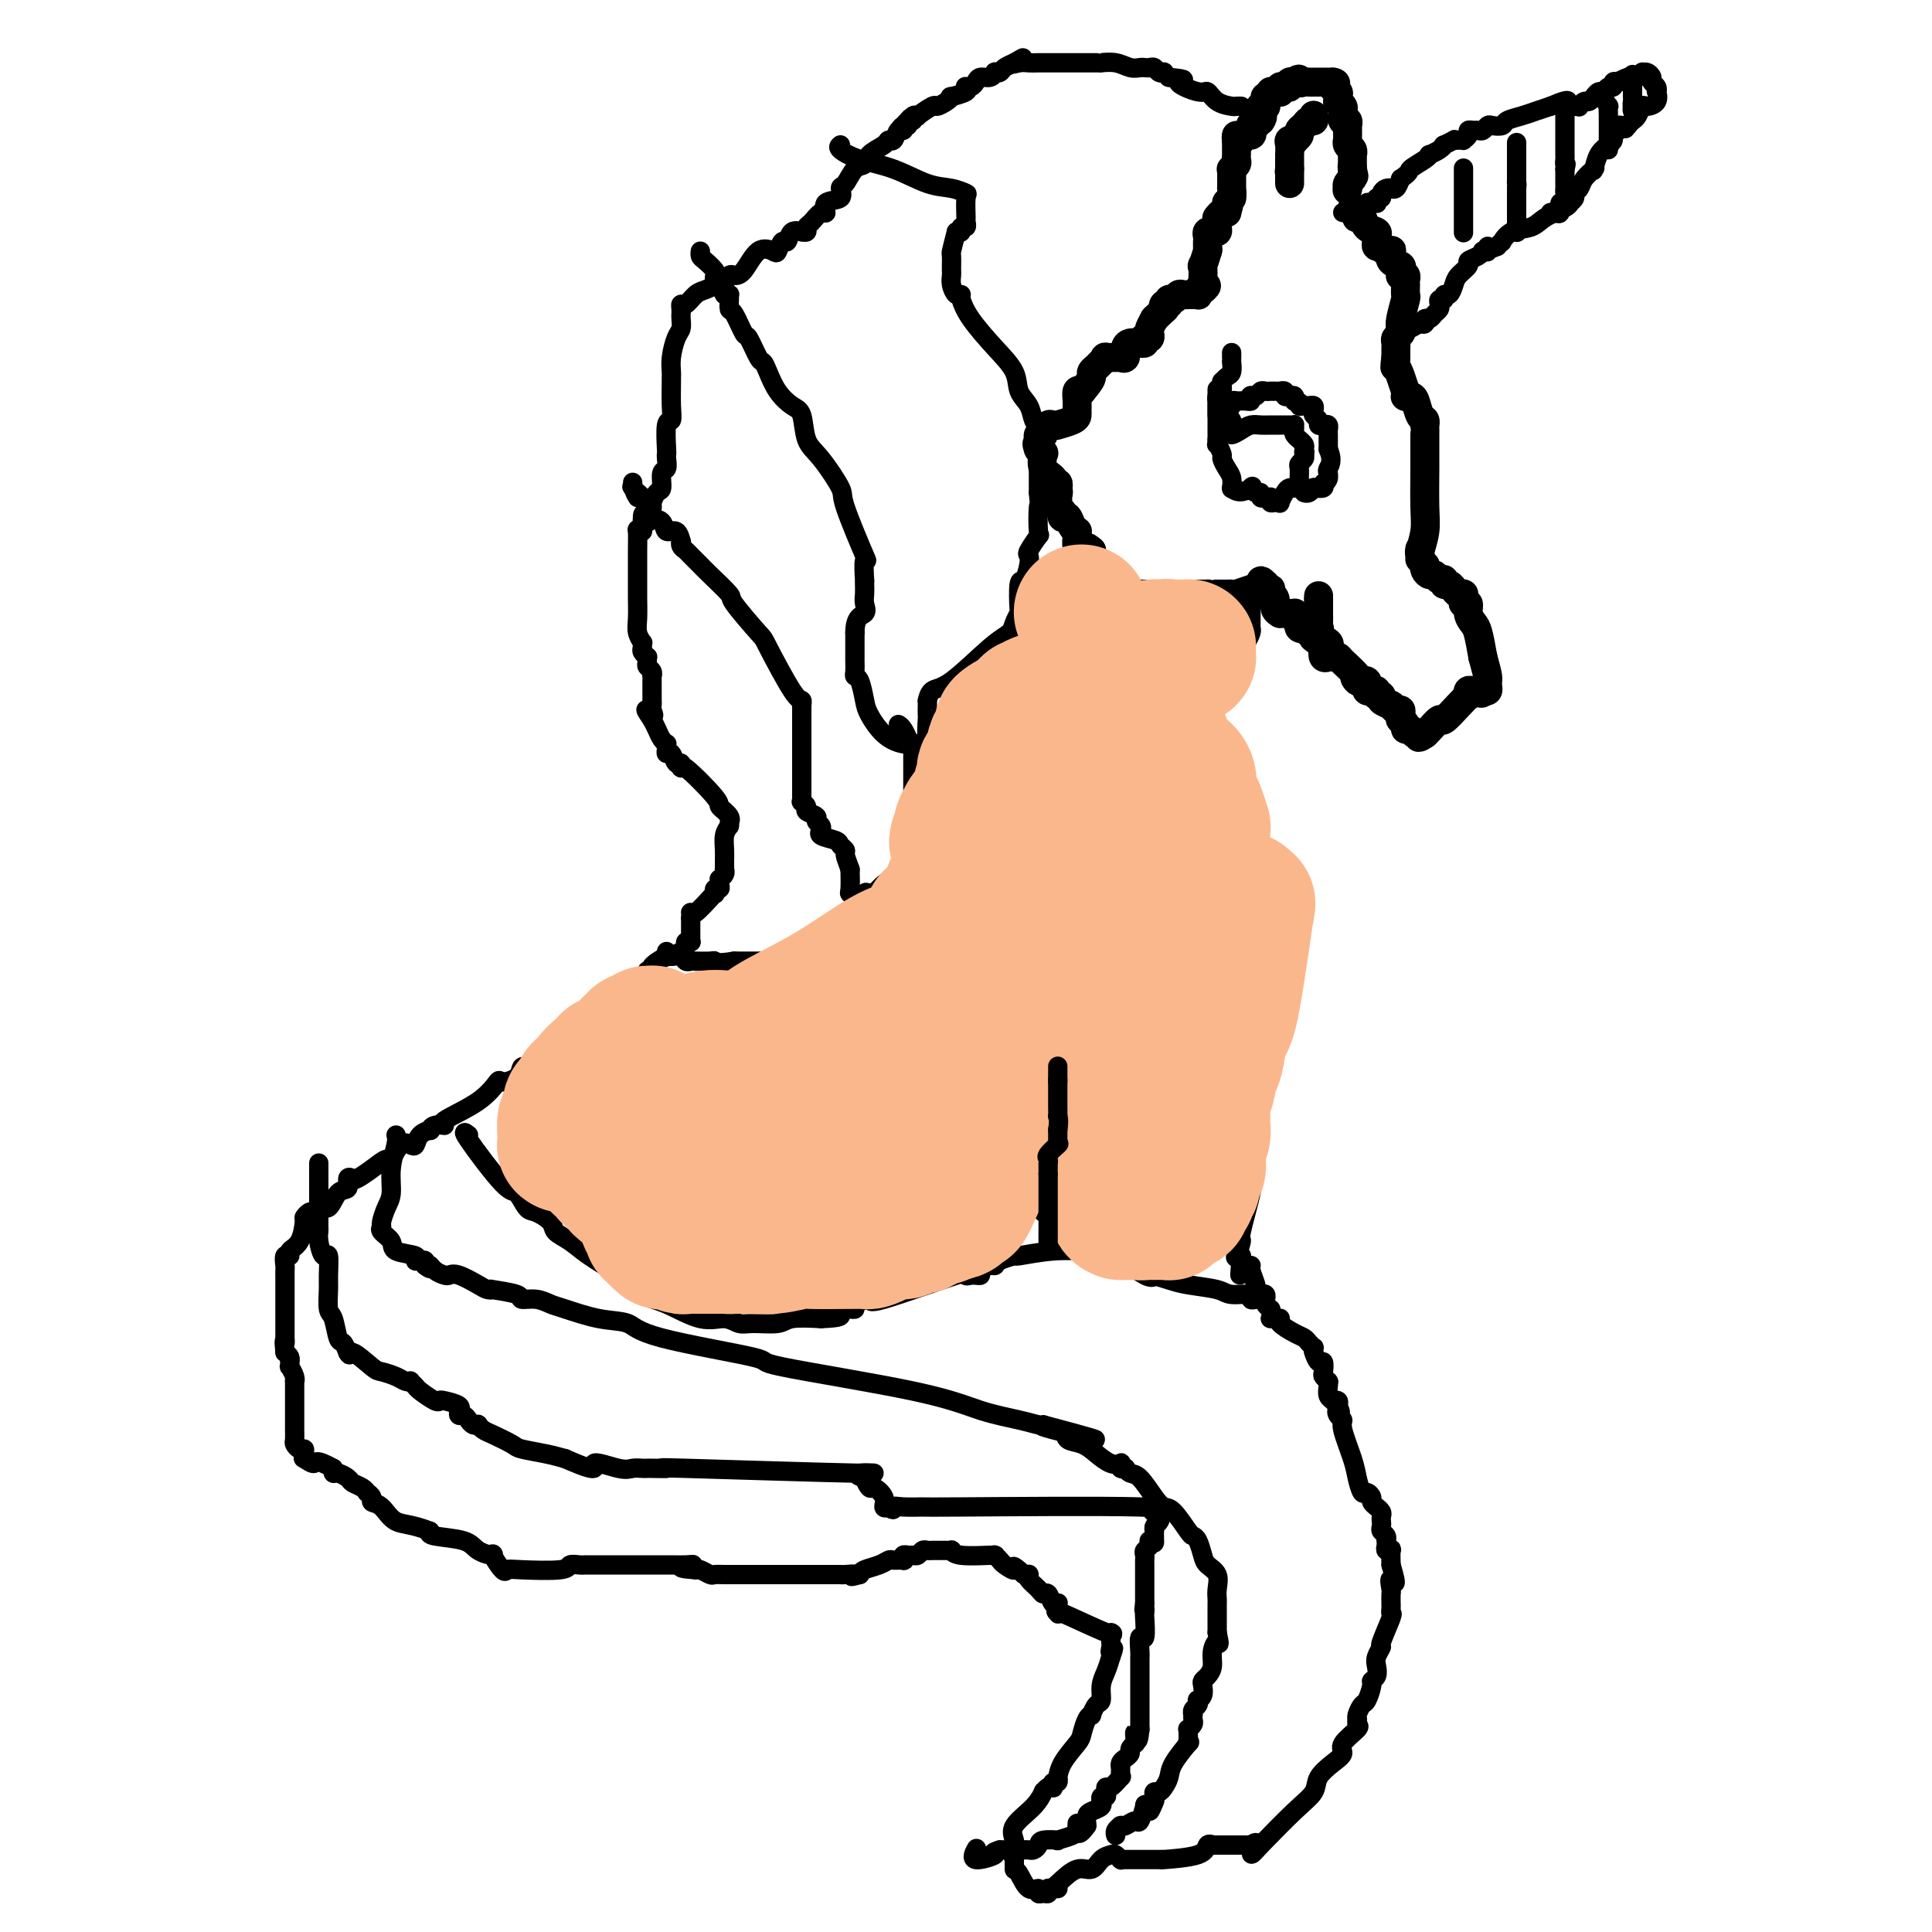 <svg viewBox='0 0 400 400' version='1.1' xmlns='http://www.w3.org/2000/svg' xmlns:xlink='http://www.w3.org/1999/xlink'><g fill='none' stroke='#000000' stroke-width='6' stroke-linecap='round' stroke-linejoin='round'><path d='M280,43c0.416,0.313 0.831,0.627 1,1c0.169,0.373 0.091,0.807 0,1c-0.091,0.193 -0.196,0.146 0,0c0.196,-0.146 0.694,-0.390 1,0c0.306,0.390 0.421,1.415 1,2c0.579,0.585 1.623,0.731 2,1c0.377,0.269 0.087,0.660 0,1c-0.087,0.340 0.028,0.627 0,1c-0.028,0.373 -0.200,0.831 0,1c0.200,0.169 0.771,0.048 1,0c0.229,-0.048 0.114,-0.024 0,0'/><path d='M286,51c1.096,1.456 0.837,1.097 1,1c0.163,-0.097 0.747,0.068 1,0c0.253,-0.068 0.173,-0.368 0,0c-0.173,0.368 -0.440,1.405 0,2c0.440,0.595 1.586,0.747 2,1c0.414,0.253 0.097,0.607 0,1c-0.097,0.393 0.027,0.825 0,1c-0.027,0.175 -0.204,0.093 0,0c0.204,-0.093 0.788,-0.196 1,0c0.212,0.196 0.053,0.693 0,1c-0.053,0.307 -0.000,0.425 0,1c0.000,0.575 -0.051,1.607 0,2c0.051,0.393 0.206,0.147 0,1c-0.206,0.853 -0.773,2.806 -1,4c-0.227,1.194 -0.113,1.628 0,2c0.113,0.372 0.227,0.682 0,1c-0.227,0.318 -0.793,0.646 -1,1c-0.207,0.354 -0.056,0.736 0,1c0.056,0.264 0.015,0.411 0,1c-0.015,0.589 -0.004,1.620 0,2c0.004,0.380 0.001,0.109 0,0c-0.001,-0.109 -0.001,-0.054 0,0'/><path d='M289,74c-0.354,2.702 -0.238,1.957 0,2c0.238,0.043 0.599,0.873 1,2c0.401,1.127 0.842,2.550 1,3c0.158,0.450 0.031,-0.075 0,0c-0.031,0.075 0.033,0.749 0,1c-0.033,0.251 -0.163,0.080 0,0c0.163,-0.080 0.618,-0.070 1,0c0.382,0.070 0.691,0.200 1,1c0.309,0.800 0.619,2.269 1,3c0.381,0.731 0.834,0.725 1,1c0.166,0.275 0.044,0.831 0,1c-0.044,0.169 -0.012,-0.048 0,0c0.012,0.048 0.003,0.361 0,1c-0.003,0.639 0.000,1.604 0,2c-0.000,0.396 -0.004,0.222 0,1c0.004,0.778 0.015,2.507 0,5c-0.015,2.493 -0.056,5.751 0,8c0.056,2.249 0.207,3.490 0,5c-0.207,1.510 -0.774,3.289 -1,4c-0.226,0.711 -0.113,0.356 0,0'/><path d='M294,114c-0.139,3.840 0.015,0.941 0,0c-0.015,-0.941 -0.197,0.078 0,1c0.197,0.922 0.774,1.749 1,2c0.226,0.251 0.102,-0.072 0,0c-0.102,0.072 -0.181,0.540 0,1c0.181,0.460 0.622,0.912 1,1c0.378,0.088 0.692,-0.188 1,0c0.308,0.188 0.608,0.839 1,1c0.392,0.161 0.875,-0.168 1,0c0.125,0.168 -0.107,0.833 0,1c0.107,0.167 0.554,-0.166 1,0c0.446,0.166 0.890,0.829 1,1c0.110,0.171 -0.114,-0.151 0,0c0.114,0.151 0.567,0.775 1,1c0.433,0.225 0.847,0.050 1,0c0.153,-0.050 0.045,0.023 0,0c-0.045,-0.023 -0.027,-0.144 0,0c0.027,0.144 0.063,0.553 0,1c-0.063,0.447 -0.224,0.933 0,1c0.224,0.067 0.834,-0.283 1,0c0.166,0.283 -0.110,1.200 0,2c0.110,0.800 0.607,1.485 1,2c0.393,0.515 0.684,0.862 1,2c0.316,1.138 0.658,3.069 1,5'/><path d='M307,136c0.691,2.544 0.918,3.403 1,4c0.082,0.597 0.019,0.931 0,1c-0.019,0.069 0.005,-0.126 0,0c-0.005,0.126 -0.040,0.572 0,1c0.040,0.428 0.154,0.836 0,1c-0.154,0.164 -0.577,0.082 -1,0'/><path d='M307,143c-0.182,1.078 -0.636,0.274 -1,0c-0.364,-0.274 -0.638,-0.016 -1,0c-0.362,0.016 -0.812,-0.208 -1,0c-0.188,0.208 -0.115,0.849 0,1c0.115,0.151 0.273,-0.188 0,0c-0.273,0.188 -0.977,0.902 -2,2c-1.023,1.098 -2.365,2.582 -3,3c-0.635,0.418 -0.562,-0.228 -1,0c-0.438,0.228 -1.385,1.329 -2,2c-0.615,0.671 -0.896,0.911 -1,1c-0.104,0.089 -0.030,0.025 0,0c0.030,-0.025 0.015,-0.013 0,0'/><path d='M295,152c-2.034,1.375 -1.118,0.313 -1,0c0.118,-0.313 -0.561,0.123 -1,0c-0.439,-0.123 -0.640,-0.804 -1,-1c-0.360,-0.196 -0.881,0.092 -1,0c-0.119,-0.092 0.164,-0.563 0,-1c-0.164,-0.437 -0.775,-0.839 -1,-1c-0.225,-0.161 -0.063,-0.081 0,0c0.063,0.081 0.027,0.161 0,0c-0.027,-0.161 -0.046,-0.565 0,-1c0.046,-0.435 0.158,-0.900 0,-1c-0.158,-0.100 -0.586,0.167 -1,0c-0.414,-0.167 -0.814,-0.767 -1,-1c-0.186,-0.233 -0.159,-0.100 0,0c0.159,0.100 0.450,0.167 0,0c-0.450,-0.167 -1.640,-0.567 -2,-1c-0.360,-0.433 0.110,-0.900 0,-1c-0.110,-0.100 -0.800,0.167 -1,0c-0.200,-0.167 0.091,-0.766 0,-1c-0.091,-0.234 -0.563,-0.101 -1,0c-0.437,0.101 -0.839,0.171 -1,0c-0.161,-0.171 -0.082,-0.585 0,-1c0.082,-0.415 0.166,-0.833 0,-1c-0.166,-0.167 -0.583,-0.084 -1,0'/><path d='M282,141c-2.283,-1.685 -1.490,-0.398 -1,0c0.490,0.398 0.678,-0.092 0,-1c-0.678,-0.908 -2.221,-2.232 -3,-3c-0.779,-0.768 -0.795,-0.979 -1,-1c-0.205,-0.021 -0.598,0.148 -1,0c-0.402,-0.148 -0.812,-0.613 -1,-1c-0.188,-0.387 -0.155,-0.695 0,-1c0.155,-0.305 0.433,-0.608 0,-1c-0.433,-0.392 -1.578,-0.875 -2,-1c-0.422,-0.125 -0.121,0.107 0,0c0.121,-0.107 0.060,-0.554 0,-1'/><path d='M273,131c-1.392,-1.781 -0.373,-1.234 0,-1c0.373,0.234 0.100,0.155 0,0c-0.100,-0.155 -0.027,-0.384 0,-1c0.027,-0.616 0.007,-1.618 0,-2c-0.007,-0.382 -0.002,-0.144 0,0c0.002,0.144 0.001,0.193 0,0c-0.001,-0.193 -0.000,-0.629 0,-1c0.000,-0.371 0.000,-0.677 0,-1c-0.000,-0.323 -0.000,-0.661 0,-1'/><path d='M273,124c0.000,-1.167 0.000,-0.583 0,0'/><path d='M275,136c0.111,-0.052 0.222,-0.104 0,0c-0.222,0.104 -0.776,0.364 -1,0c-0.224,-0.364 -0.116,-1.352 0,-2c0.116,-0.648 0.241,-0.957 0,-1c-0.241,-0.043 -0.850,0.181 -1,0c-0.150,-0.181 0.157,-0.767 0,-1c-0.157,-0.233 -0.778,-0.114 -1,0c-0.222,0.114 -0.045,0.223 0,0c0.045,-0.223 -0.043,-0.778 0,-1c0.043,-0.222 0.218,-0.111 0,0c-0.218,0.111 -0.828,0.222 -1,0c-0.172,-0.222 0.094,-0.778 0,-1c-0.094,-0.222 -0.547,-0.111 -1,0'/><path d='M270,130c-0.709,-0.941 0.020,-0.294 0,0c-0.020,0.294 -0.789,0.237 -1,0c-0.211,-0.237 0.137,-0.652 0,-1c-0.137,-0.348 -0.757,-0.629 -1,-1c-0.243,-0.371 -0.108,-0.832 0,-1c0.108,-0.168 0.188,-0.045 0,0c-0.188,0.045 -0.643,0.010 -1,0c-0.357,-0.010 -0.617,0.005 -1,0c-0.383,-0.005 -0.891,-0.030 -1,0c-0.109,0.030 0.181,0.114 0,0c-0.181,-0.114 -0.833,-0.427 -1,-1c-0.167,-0.573 0.153,-1.408 0,-2c-0.153,-0.592 -0.777,-0.942 -1,-1c-0.223,-0.058 -0.046,0.177 0,0c0.046,-0.177 -0.040,-0.766 0,-1c0.040,-0.234 0.207,-0.114 0,0c-0.207,0.114 -0.786,0.223 -1,0c-0.214,-0.223 -0.061,-0.778 0,-1c0.061,-0.222 0.031,-0.111 0,0'/><path d='M262,121c-1.388,-1.437 -0.858,-0.529 -1,0c-0.142,0.529 -0.955,0.678 -2,1c-1.045,0.322 -2.322,0.818 -3,1c-0.678,0.182 -0.756,0.049 -1,0c-0.244,-0.049 -0.653,-0.013 -1,0c-0.347,0.013 -0.632,0.004 -1,0c-0.368,-0.004 -0.819,-0.001 -1,0c-0.181,0.001 -0.090,0.001 0,0'/><path d='M252,123c-2.013,0.309 -2.045,0.083 -2,0c0.045,-0.083 0.167,-0.022 0,0c-0.167,0.022 -0.621,0.006 -1,0c-0.379,-0.006 -0.682,-0.002 -1,0c-0.318,0.002 -0.652,0.000 -1,0c-0.348,-0.000 -0.709,-0.000 -1,0c-0.291,0.000 -0.512,0.000 -1,0c-0.488,-0.000 -1.244,-0.000 -2,0c-0.756,0.000 -1.512,0.000 -2,0c-0.488,-0.000 -0.709,-0.000 -1,0c-0.291,0.000 -0.652,0.000 -1,0c-0.348,-0.000 -0.685,-0.000 -1,0c-0.315,0.000 -0.610,0.000 -1,0c-0.390,-0.000 -0.874,-0.000 -1,0c-0.126,0.000 0.107,0.000 0,0c-0.107,-0.000 -0.553,-0.000 -1,0'/><path d='M235,123c-3.056,-0.178 -2.196,-0.622 -2,-1c0.196,-0.378 -0.272,-0.690 -1,-1c-0.728,-0.310 -1.715,-0.619 -2,-1c-0.285,-0.381 0.134,-0.833 0,-1c-0.134,-0.167 -0.819,-0.047 -1,0c-0.181,0.047 0.144,0.023 0,0c-0.144,-0.023 -0.755,-0.045 -1,0c-0.245,0.045 -0.122,0.157 0,0c0.122,-0.157 0.243,-0.582 0,-1c-0.243,-0.418 -0.850,-0.829 -1,-1c-0.150,-0.171 0.156,-0.101 0,0c-0.156,0.101 -0.774,0.234 -1,0c-0.226,-0.234 -0.061,-0.836 0,-1c0.061,-0.164 0.016,0.110 0,0c-0.016,-0.110 -0.005,-0.603 0,-1c0.005,-0.397 0.002,-0.699 0,-1'/><path d='M226,114c-1.559,-1.387 -0.957,-0.356 -1,0c-0.043,0.356 -0.729,0.036 -1,0c-0.271,-0.036 -0.125,0.211 0,0c0.125,-0.211 0.231,-0.879 0,-1c-0.231,-0.121 -0.797,0.306 -1,0c-0.203,-0.306 -0.043,-1.343 0,-2c0.043,-0.657 -0.031,-0.933 0,-1c0.031,-0.067 0.166,0.074 0,0c-0.166,-0.074 -0.632,-0.363 -1,-1c-0.368,-0.637 -0.638,-1.623 -1,-2c-0.362,-0.377 -0.815,-0.144 -1,0c-0.185,0.144 -0.102,0.198 0,0c0.102,-0.198 0.224,-0.647 0,-1c-0.224,-0.353 -0.792,-0.610 -1,-1c-0.208,-0.390 -0.056,-0.913 0,-1c0.056,-0.087 0.016,0.261 0,0c-0.016,-0.261 -0.008,-1.130 0,-2'/><path d='M219,102c-1.083,-1.797 -0.289,-0.289 0,0c0.289,0.289 0.073,-0.640 0,-1c-0.073,-0.360 -0.003,-0.152 0,0c0.003,0.152 -0.059,0.246 0,0c0.059,-0.246 0.240,-0.834 0,-1c-0.240,-0.166 -0.901,0.089 -1,0c-0.099,-0.089 0.363,-0.524 0,-1c-0.363,-0.476 -1.551,-0.994 -2,-2c-0.449,-1.006 -0.159,-2.502 0,-3c0.159,-0.498 0.188,0.000 0,0c-0.188,-0.000 -0.594,-0.500 -1,-1'/><path d='M215,93c-0.619,-1.636 -0.167,-1.227 0,-1c0.167,0.227 0.047,0.271 0,0c-0.047,-0.271 -0.023,-0.856 0,-1c0.023,-0.144 0.045,0.154 0,0c-0.045,-0.154 -0.156,-0.758 0,-1c0.156,-0.242 0.578,-0.121 1,0'/><path d='M216,90c0.336,-0.917 0.676,-1.709 1,-2c0.324,-0.291 0.633,-0.081 1,0c0.367,0.081 0.792,0.033 1,0c0.208,-0.033 0.199,-0.049 0,0c-0.199,0.049 -0.589,0.165 0,0c0.589,-0.165 2.157,-0.612 3,-1c0.843,-0.388 0.961,-0.717 1,-1c0.039,-0.283 0.000,-0.519 0,-1c-0.000,-0.481 0.038,-1.206 0,-2c-0.038,-0.794 -0.154,-1.655 0,-2c0.154,-0.345 0.577,-0.172 1,0'/><path d='M224,81c1.704,-2.024 1.964,-2.585 2,-3c0.036,-0.415 -0.151,-0.686 0,-1c0.151,-0.314 0.640,-0.673 1,-1c0.360,-0.327 0.590,-0.623 1,-1c0.410,-0.377 0.998,-0.833 1,-1c0.002,-0.167 -0.584,-0.043 0,0c0.584,0.043 2.338,0.005 3,0c0.662,-0.005 0.233,0.023 0,0c-0.233,-0.023 -0.270,-0.097 0,0c0.270,0.097 0.846,0.366 1,0c0.154,-0.366 -0.113,-1.365 0,-2c0.113,-0.635 0.605,-0.906 1,-1c0.395,-0.094 0.693,-0.011 1,0c0.307,0.011 0.622,-0.049 1,0c0.378,0.049 0.820,0.206 1,0c0.180,-0.206 0.100,-0.775 0,-1c-0.100,-0.225 -0.220,-0.104 0,0c0.220,0.104 0.781,0.193 1,0c0.219,-0.193 0.098,-0.667 0,-1c-0.098,-0.333 -0.171,-0.524 0,-1c0.171,-0.476 0.585,-1.238 1,-2'/><path d='M239,66c2.791,-2.708 2.267,-1.978 2,-2c-0.267,-0.022 -0.279,-0.794 0,-1c0.279,-0.206 0.848,0.155 1,0c0.152,-0.155 -0.113,-0.826 0,-1c0.113,-0.174 0.605,0.150 1,0c0.395,-0.150 0.693,-0.772 1,-1c0.307,-0.228 0.622,-0.061 1,0c0.378,0.061 0.818,0.016 1,0c0.182,-0.016 0.105,-0.005 0,0c-0.105,0.005 -0.238,0.002 0,0c0.238,-0.002 0.848,-0.004 1,0c0.152,0.004 -0.153,0.015 0,0c0.153,-0.015 0.763,-0.056 1,0c0.237,0.056 0.102,0.207 0,0c-0.102,-0.207 -0.172,-0.774 0,-1c0.172,-0.226 0.586,-0.113 1,0'/><path d='M249,60c1.548,-1.146 0.419,-1.012 0,-1c-0.419,0.012 -0.126,-0.098 0,-1c0.126,-0.902 0.086,-2.596 0,-3c-0.086,-0.404 -0.219,0.481 0,0c0.219,-0.481 0.791,-2.328 1,-3c0.209,-0.672 0.056,-0.169 0,0c-0.056,0.169 -0.015,0.004 0,0c0.015,-0.004 0.003,0.153 0,0c-0.003,-0.153 0.003,-0.615 0,-1c-0.003,-0.385 -0.016,-0.692 0,-1c0.016,-0.308 0.061,-0.618 0,-1c-0.061,-0.382 -0.226,-0.838 0,-1c0.226,-0.162 0.845,-0.032 1,0c0.155,0.032 -0.155,-0.034 0,0c0.155,0.034 0.774,0.166 1,0c0.226,-0.166 0.060,-0.632 0,-1c-0.060,-0.368 -0.013,-0.638 0,-1c0.013,-0.362 -0.008,-0.815 0,-1c0.008,-0.185 0.043,-0.101 0,0c-0.043,0.101 -0.165,0.220 0,0c0.165,-0.220 0.619,-0.777 1,-1c0.381,-0.223 0.691,-0.111 1,0'/><path d='M254,44c0.770,-2.638 0.196,-1.233 0,-1c-0.196,0.233 -0.014,-0.707 0,-1c0.014,-0.293 -0.139,0.059 0,0c0.139,-0.059 0.569,-0.530 1,-1'/><path d='M255,41c0.155,-0.918 0.041,-1.712 0,-2c-0.041,-0.288 -0.011,-0.070 0,0c0.011,0.070 0.003,-0.010 0,0c-0.003,0.010 -0.002,0.109 0,0c0.002,-0.109 0.004,-0.424 0,-1c-0.004,-0.576 -0.015,-1.411 0,-2c0.015,-0.589 0.057,-0.932 0,-1c-0.057,-0.068 -0.211,0.140 0,0c0.211,-0.140 0.789,-0.629 1,-1c0.211,-0.371 0.057,-0.625 0,-1c-0.057,-0.375 -0.015,-0.870 0,-1c0.015,-0.130 0.004,0.106 0,0c-0.004,-0.106 -0.001,-0.554 0,-1c0.001,-0.446 0.000,-0.889 0,-1c-0.000,-0.111 -0.000,0.111 0,0c0.000,-0.111 0.000,-0.556 0,-1'/><path d='M256,29c0.085,-1.874 -0.202,-0.557 0,0c0.202,0.557 0.891,0.356 1,0c0.109,-0.356 -0.364,-0.866 0,-1c0.364,-0.134 1.566,0.109 2,0c0.434,-0.109 0.102,-0.569 0,-1c-0.102,-0.431 0.028,-0.834 0,-1c-0.028,-0.166 -0.214,-0.096 0,0c0.214,0.096 0.827,0.218 1,0c0.173,-0.218 -0.093,-0.777 0,-1c0.093,-0.223 0.547,-0.112 1,0'/><path d='M261,25c0.790,-1.012 0.264,-1.542 0,-2c-0.264,-0.458 -0.268,-0.845 0,-1c0.268,-0.155 0.808,-0.079 1,0c0.192,0.079 0.037,0.161 0,0c-0.037,-0.161 0.046,-0.565 0,-1c-0.046,-0.435 -0.219,-0.901 0,-1c0.219,-0.099 0.829,0.171 1,0c0.171,-0.171 -0.099,-0.782 0,-1c0.099,-0.218 0.565,-0.045 1,0c0.435,0.045 0.839,-0.040 1,0c0.161,0.040 0.081,0.203 0,0c-0.081,-0.203 -0.161,-0.772 0,-1c0.161,-0.228 0.565,-0.114 1,0c0.435,0.114 0.901,0.227 1,0c0.099,-0.227 -0.169,-0.793 0,-1c0.169,-0.207 0.776,-0.056 1,0c0.224,0.056 0.064,0.016 0,0c-0.064,-0.016 -0.032,-0.008 0,0'/><path d='M268,17c1.261,-1.238 0.912,-0.332 1,0c0.088,0.332 0.612,0.089 1,0c0.388,-0.089 0.642,-0.024 1,0c0.358,0.024 0.822,0.006 1,0c0.178,-0.006 0.071,-0.002 0,0c-0.071,0.002 -0.108,0.000 0,0c0.108,-0.000 0.359,-0.000 1,0c0.641,0.000 1.673,0.000 2,0c0.327,-0.000 -0.049,-0.000 0,0c0.049,0.000 0.525,0.000 1,0'/><path d='M276,17c1.177,0.177 0.118,0.621 0,1c-0.118,0.379 0.704,0.693 1,1c0.296,0.307 0.065,0.606 0,1c-0.065,0.394 0.034,0.884 0,1c-0.034,0.116 -0.201,-0.142 0,0c0.201,0.142 0.772,0.683 1,1c0.228,0.317 0.114,0.411 0,1c-0.114,0.589 -0.227,1.674 0,2c0.227,0.326 0.793,-0.106 1,0c0.207,0.106 0.056,0.749 0,1c-0.056,0.251 -0.015,0.110 0,0c0.015,-0.110 0.004,-0.188 0,0c-0.004,0.188 -0.002,0.642 0,1c0.002,0.358 0.004,0.620 0,1c-0.004,0.380 -0.015,0.876 0,1c0.015,0.124 0.057,-0.126 0,0c-0.057,0.126 -0.211,0.629 0,1c0.211,0.371 0.789,0.610 1,1c0.211,0.390 0.057,0.929 0,1c-0.057,0.071 -0.015,-0.327 0,0c0.015,0.327 0.004,1.379 0,2c-0.004,0.621 -0.002,0.810 0,1'/><path d='M280,35c0.618,2.797 0.162,0.791 0,0c-0.162,-0.791 -0.029,-0.366 0,0c0.029,0.366 -0.045,0.672 0,1c0.045,0.328 0.208,0.676 0,1c-0.208,0.324 -0.788,0.623 -1,1c-0.212,0.377 -0.057,0.833 0,1c0.057,0.167 0.015,0.045 0,0c-0.015,-0.045 -0.004,-0.013 0,0c0.004,0.013 0.002,0.006 0,0'/><path d='M279,39c-0.167,0.667 -0.083,0.333 0,0'/><path d='M272,24c-0.025,-0.120 -0.049,-0.239 0,0c0.049,0.239 0.172,0.837 0,1c-0.172,0.163 -0.638,-0.110 -1,0c-0.362,0.110 -0.619,0.604 -1,1c-0.381,0.396 -0.886,0.694 -1,1c-0.114,0.306 0.162,0.621 0,1c-0.162,0.379 -0.760,0.823 -1,1c-0.240,0.177 -0.120,0.089 0,0'/><path d='M268,29c-0.558,0.781 0.047,0.233 0,0c-0.047,-0.233 -0.745,-0.150 -1,0c-0.255,0.150 -0.068,0.369 0,1c0.068,0.631 0.018,1.675 0,2c-0.018,0.325 -0.005,-0.067 0,0c0.005,0.067 0.001,0.595 0,1c-0.001,0.405 -0.000,0.687 0,1c0.000,0.313 0.000,0.656 0,1'/><path d='M267,35c-0.155,0.941 -0.041,0.294 0,0c0.041,-0.294 0.011,-0.236 0,0c-0.011,0.236 -0.003,0.651 0,1c0.003,0.349 0.001,0.632 0,1c-0.001,0.368 -0.000,0.819 0,1c0.000,0.181 0.000,0.090 0,0'/></g>
<g fill='none' stroke='#000000' stroke-width='4' stroke-linecap='round' stroke-linejoin='round'><path d='M252,81c0.000,-0.368 0.000,-0.737 0,0c0.000,0.737 0.000,2.579 0,4c0.000,1.421 0.000,2.419 0,3c0.000,0.581 0.000,0.743 0,1c-0.000,0.257 0.000,0.608 0,1c0.000,0.392 -0.000,0.826 0,1c0.000,0.174 0.000,0.087 0,0'/><path d='M252,91c-0.064,1.661 -0.224,0.815 0,1c0.224,0.185 0.830,1.402 1,2c0.170,0.598 -0.098,0.577 0,1c0.098,0.423 0.562,1.290 1,2c0.438,0.710 0.849,1.262 1,2c0.151,0.738 0.041,1.660 0,2c-0.041,0.340 -0.012,0.097 0,0c0.012,-0.097 0.006,-0.049 0,0'/><path d='M255,101c1.382,1.564 3.336,0.476 4,0c0.664,-0.476 0.037,-0.338 0,0c-0.037,0.338 0.516,0.875 1,1c0.484,0.125 0.901,-0.164 1,0c0.099,0.164 -0.118,0.780 0,1c0.118,0.220 0.570,0.045 1,0c0.430,-0.045 0.837,0.040 1,0c0.163,-0.040 0.081,-0.205 0,0c-0.081,0.205 -0.162,0.780 0,1c0.162,0.220 0.568,0.083 1,0c0.432,-0.083 0.890,-0.113 1,0c0.110,0.113 -0.128,0.370 0,0c0.128,-0.370 0.622,-1.367 1,-2c0.378,-0.633 0.640,-0.901 1,-1c0.360,-0.099 0.817,-0.028 1,0c0.183,0.028 0.091,0.014 0,0'/><path d='M268,101c0.846,-0.372 0.963,0.199 1,0c0.037,-0.199 -0.004,-1.166 0,-2c0.004,-0.834 0.053,-1.533 0,-2c-0.053,-0.467 -0.206,-0.703 0,-1c0.206,-0.297 0.773,-0.656 1,-1c0.227,-0.344 0.113,-0.672 0,-1'/><path d='M270,94c0.314,-1.034 0.099,-0.119 0,0c-0.099,0.119 -0.083,-0.560 0,-1c0.083,-0.440 0.232,-0.643 0,-1c-0.232,-0.357 -0.847,-0.870 -1,-1c-0.153,-0.130 0.156,0.123 0,0c-0.156,-0.123 -0.775,-0.621 -1,-1c-0.225,-0.379 -0.054,-0.637 0,-1c0.054,-0.363 -0.008,-0.829 0,-1c0.008,-0.171 0.087,-0.046 0,0c-0.087,0.046 -0.341,0.012 -1,0c-0.659,-0.012 -1.724,-0.004 -2,0c-0.276,0.004 0.236,0.004 0,0c-0.236,-0.004 -1.219,-0.011 -2,0c-0.781,0.011 -1.358,0.039 -2,0c-0.642,-0.039 -1.347,-0.144 -2,0c-0.653,0.144 -1.253,0.539 -2,1c-0.747,0.461 -1.642,0.989 -2,1c-0.358,0.011 -0.179,-0.494 0,-1'/><path d='M255,89c-2.011,0.216 -0.539,0.255 0,0c0.539,-0.255 0.145,-0.803 0,-1c-0.145,-0.197 -0.042,-0.042 0,0c0.042,0.042 0.024,-0.030 0,0c-0.024,0.030 -0.055,0.163 0,0c0.055,-0.163 0.196,-0.622 0,-1c-0.196,-0.378 -0.729,-0.676 -1,-1c-0.271,-0.324 -0.280,-0.675 0,-1c0.280,-0.325 0.848,-0.623 1,-1c0.152,-0.377 -0.114,-0.833 0,-1c0.114,-0.167 0.608,-0.045 1,0c0.392,0.045 0.684,0.013 1,0c0.316,-0.013 0.658,-0.006 1,0'/><path d='M258,83c0.687,0.060 0.905,0.208 1,0c0.095,-0.208 0.067,-0.774 0,-1c-0.067,-0.226 -0.172,-0.113 0,0c0.172,0.113 0.620,0.226 1,0c0.380,-0.226 0.693,-0.793 1,-1c0.307,-0.207 0.608,-0.056 1,0c0.392,0.056 0.874,0.015 1,0c0.126,-0.015 -0.106,-0.005 0,0c0.106,0.005 0.549,0.005 1,0c0.451,-0.005 0.908,-0.015 1,0c0.092,0.015 -0.182,0.056 0,0c0.182,-0.056 0.819,-0.207 1,0c0.181,0.207 -0.095,0.774 0,1c0.095,0.226 0.561,0.113 1,0c0.439,-0.113 0.850,-0.226 1,0c0.150,0.226 0.041,0.792 0,1c-0.041,0.208 -0.012,0.060 0,0c0.012,-0.060 0.006,-0.030 0,0'/><path d='M268,83c1.725,0.227 1.037,0.796 1,1c-0.037,0.204 0.578,0.044 1,0c0.422,-0.044 0.653,0.030 1,0c0.347,-0.030 0.810,-0.162 1,0c0.190,0.162 0.106,0.618 0,1c-0.106,0.382 -0.235,0.690 0,1c0.235,0.310 0.833,0.622 1,1c0.167,0.378 -0.099,0.821 0,1c0.099,0.179 0.562,0.095 1,0c0.438,-0.095 0.849,-0.201 1,0c0.151,0.201 0.041,0.708 0,1c-0.041,0.292 -0.012,0.369 0,1c0.012,0.631 0.006,1.815 0,3'/><path d='M275,93c1.083,2.408 0.290,3.429 0,4c-0.290,0.571 -0.078,0.692 0,1c0.078,0.308 0.022,0.802 0,1c-0.022,0.198 -0.011,0.099 0,0'/><path d='M275,99c-0.259,1.094 -0.906,0.828 -1,1c-0.094,0.172 0.364,0.782 0,1c-0.364,0.218 -1.551,0.044 -2,0c-0.449,-0.044 -0.159,0.041 0,0c0.159,-0.041 0.187,-0.207 0,0c-0.187,0.207 -0.589,0.786 -1,1c-0.411,0.214 -0.832,0.061 -1,0c-0.168,-0.061 -0.084,-0.031 0,0'/><path d='M252,86c0.002,-0.726 0.003,-1.451 0,-2c-0.003,-0.549 -0.011,-0.920 0,-1c0.011,-0.080 0.041,0.132 0,0c-0.041,-0.132 -0.155,-0.609 0,-1c0.155,-0.391 0.577,-0.695 1,-1'/><path d='M253,81c0.152,-0.935 0.030,-0.774 0,-1c-0.030,-0.226 0.030,-0.839 0,-1c-0.030,-0.161 -0.152,0.129 0,0c0.152,-0.129 0.577,-0.678 1,-1c0.423,-0.322 0.846,-0.416 1,-1c0.154,-0.584 0.041,-1.659 0,-2c-0.041,-0.341 -0.011,0.053 0,0c0.011,-0.053 0.003,-0.553 0,-1c-0.003,-0.447 -0.001,-0.842 0,-1c0.001,-0.158 0.000,-0.079 0,0'/><path d='M278,44c0.198,0.008 0.395,0.016 1,0c0.605,-0.016 1.616,-0.056 2,0c0.384,0.056 0.141,0.207 0,0c-0.141,-0.207 -0.178,-0.773 0,-1c0.178,-0.227 0.573,-0.114 1,0c0.427,0.114 0.885,0.228 1,0c0.115,-0.228 -0.114,-0.797 0,-1c0.114,-0.203 0.570,-0.040 1,0c0.430,0.040 0.832,-0.045 1,0c0.168,0.045 0.100,0.218 0,0c-0.100,-0.218 -0.233,-0.829 0,-1c0.233,-0.171 0.833,0.098 1,0c0.167,-0.098 -0.100,-0.563 0,-1c0.100,-0.437 0.566,-0.848 1,-1c0.434,-0.152 0.837,-0.046 1,0c0.163,0.046 0.085,0.033 0,0c-0.085,-0.033 -0.177,-0.086 0,0c0.177,0.086 0.622,0.310 1,0c0.378,-0.310 0.689,-1.155 1,-2'/><path d='M290,37c2.146,-1.432 1.509,-1.511 2,-2c0.491,-0.489 2.108,-1.389 3,-2c0.892,-0.611 1.060,-0.933 1,-1c-0.060,-0.067 -0.348,0.122 0,0c0.348,-0.122 1.332,-0.555 2,-1c0.668,-0.445 1.019,-0.904 1,-1c-0.019,-0.096 -0.407,0.170 0,0c0.407,-0.170 1.611,-0.777 2,-1c0.389,-0.223 -0.035,-0.063 0,0c0.035,0.063 0.530,0.027 1,0c0.470,-0.027 0.913,-0.046 1,0c0.087,0.046 -0.184,0.156 0,0c0.184,-0.156 0.823,-0.577 1,-1c0.177,-0.423 -0.107,-0.849 0,-1c0.107,-0.151 0.605,-0.027 1,0c0.395,0.027 0.687,-0.045 1,0c0.313,0.045 0.645,0.205 1,0c0.355,-0.205 0.731,-0.776 1,-1c0.269,-0.224 0.431,-0.101 1,0c0.569,0.101 1.545,0.182 2,0c0.455,-0.182 0.390,-0.626 1,-1c0.610,-0.374 1.895,-0.678 3,-1c1.105,-0.322 2.030,-0.664 3,-1c0.970,-0.336 1.985,-0.668 3,-1'/><path d='M321,22c5.371,-2.322 3.299,-0.626 3,0c-0.299,0.626 1.177,0.183 2,0c0.823,-0.183 0.995,-0.105 1,0c0.005,0.105 -0.156,0.238 0,0c0.156,-0.238 0.629,-0.847 1,-1c0.371,-0.153 0.638,0.151 1,0c0.362,-0.151 0.818,-0.757 1,-1c0.182,-0.243 0.090,-0.122 0,0c-0.090,0.122 -0.178,0.244 0,0c0.178,-0.244 0.621,-0.854 1,-1c0.379,-0.146 0.693,0.171 1,0c0.307,-0.171 0.608,-0.829 1,-1c0.392,-0.171 0.875,0.146 1,0c0.125,-0.146 -0.107,-0.756 0,-1c0.107,-0.244 0.554,-0.122 1,0'/><path d='M335,17c2.062,-0.713 0.217,0.005 0,0c-0.217,-0.005 1.195,-0.732 2,-1c0.805,-0.268 1.004,-0.076 1,0c-0.004,0.076 -0.212,0.035 0,0c0.212,-0.035 0.844,-0.063 1,0c0.156,0.063 -0.164,0.216 0,0c0.164,-0.216 0.814,-0.801 1,-1c0.186,-0.199 -0.090,-0.012 0,0c0.090,0.012 0.546,-0.150 1,0c0.454,0.150 0.906,0.613 1,1c0.094,0.387 -0.169,0.699 0,1c0.169,0.301 0.771,0.593 1,1c0.229,0.407 0.087,0.930 0,1c-0.087,0.070 -0.117,-0.314 0,0c0.117,0.314 0.382,1.327 0,2c-0.382,0.673 -1.412,1.006 -2,1c-0.588,-0.006 -0.735,-0.352 -1,0c-0.265,0.352 -0.648,1.403 -1,2c-0.352,0.597 -0.672,0.742 -1,1c-0.328,0.258 -0.664,0.629 -1,1'/><path d='M337,26c-0.925,1.237 -0.238,0.331 0,0c0.238,-0.331 0.026,-0.086 0,0c-0.026,0.086 0.133,0.012 0,0c-0.133,-0.012 -0.557,0.038 -1,0c-0.443,-0.038 -0.905,-0.165 -1,0c-0.095,0.165 0.178,0.623 0,1c-0.178,0.377 -0.808,0.672 -1,1c-0.192,0.328 0.053,0.687 0,1c-0.053,0.313 -0.405,0.580 -1,1c-0.595,0.420 -1.434,0.994 -2,2c-0.566,1.006 -0.858,2.444 -1,3c-0.142,0.556 -0.133,0.229 0,0c0.133,-0.229 0.391,-0.360 0,0c-0.391,0.360 -1.429,1.211 -2,2c-0.571,0.789 -0.675,1.517 -1,2c-0.325,0.483 -0.872,0.720 -1,1c-0.128,0.280 0.163,0.602 0,1c-0.163,0.398 -0.780,0.870 -1,1c-0.220,0.130 -0.044,-0.083 0,0c0.044,0.083 -0.045,0.461 -1,1c-0.955,0.539 -2.777,1.240 -4,2c-1.223,0.760 -1.847,1.579 -3,2c-1.153,0.421 -2.835,0.443 -4,1c-1.165,0.557 -1.814,1.650 -2,2c-0.186,0.350 0.090,-0.043 0,0c-0.090,0.043 -0.545,0.521 -1,1'/><path d='M310,51c-2.620,1.177 -2.170,0.119 -2,0c0.170,-0.119 0.060,0.699 0,1c-0.060,0.301 -0.070,0.083 0,0c0.070,-0.083 0.221,-0.033 0,0c-0.221,0.033 -0.814,0.050 -1,0c-0.186,-0.050 0.034,-0.165 0,0c-0.034,0.165 -0.324,0.610 -1,1c-0.676,0.390 -1.739,0.725 -2,1c-0.261,0.275 0.280,0.489 0,1c-0.280,0.511 -1.380,1.318 -2,2c-0.620,0.682 -0.758,1.240 -1,2c-0.242,0.760 -0.587,1.723 -1,2c-0.413,0.277 -0.895,-0.133 -1,0c-0.105,0.133 0.165,0.809 0,1c-0.165,0.191 -0.765,-0.103 -1,0c-0.235,0.103 -0.105,0.602 0,1c0.105,0.398 0.186,0.695 0,1c-0.186,0.305 -0.638,0.618 -1,1c-0.362,0.382 -0.633,0.834 -1,1c-0.367,0.166 -0.830,0.045 -1,0c-0.170,-0.045 -0.049,-0.013 0,0c0.049,0.013 0.024,0.006 0,0'/><path d='M295,66c-2.329,2.255 -0.652,0.394 0,0c0.652,-0.394 0.280,0.679 0,1c-0.280,0.321 -0.467,-0.110 -1,0c-0.533,0.110 -1.413,0.760 -2,1c-0.587,0.240 -0.882,0.068 -1,0c-0.118,-0.068 -0.059,-0.034 0,0'/><path d='M303,48c0.000,-0.054 0.000,-0.108 0,0c0.000,0.108 0.000,0.379 0,0c0.000,-0.379 0.000,-1.409 0,-2c0.000,-0.591 0.000,-0.743 0,-1c0.000,-0.257 0.000,-0.618 0,-1c0.000,-0.382 0.000,-0.784 0,-1c0.000,-0.216 0.000,-0.248 0,-1c0.000,-0.752 0.000,-2.226 0,-3c0.000,-0.774 0.000,-0.848 0,-1c0.000,-0.152 0.000,-0.381 0,-1c0.000,-0.619 0.000,-1.628 0,-2c0.000,-0.372 0.000,-0.106 0,0c0.000,0.106 0.000,0.053 0,0'/><path d='M313,48c0.423,-0.032 0.845,-0.064 1,0c0.155,0.064 0.041,0.223 0,0c-0.041,-0.223 -0.011,-0.830 0,-1c0.011,-0.170 0.003,0.095 0,0c-0.003,-0.095 -0.001,-0.550 0,-1c0.001,-0.450 0.000,-0.895 0,-1c-0.000,-0.105 -0.000,0.130 0,0c0.000,-0.130 0.000,-0.626 0,-1c-0.000,-0.374 -0.000,-0.625 0,-1c0.000,-0.375 0.000,-0.875 0,-1c-0.000,-0.125 -0.000,0.124 0,0c0.000,-0.124 0.000,-0.622 0,-1c-0.000,-0.378 -0.000,-0.637 0,-1c0.000,-0.363 0.000,-0.828 0,-1c-0.000,-0.172 -0.000,-0.049 0,0c0.000,0.049 0.000,0.025 0,0'/><path d='M314,39c0.155,-1.570 0.041,-0.995 0,-1c-0.041,-0.005 -0.011,-0.591 0,-1c0.011,-0.409 0.003,-0.643 0,-1c-0.003,-0.357 -0.001,-0.838 0,-1c0.001,-0.162 0.000,-0.005 0,-1c-0.000,-0.995 -0.000,-3.141 0,-4c0.000,-0.859 0.000,-0.429 0,0'/><path d='M321,44c0.301,-0.065 0.603,-0.129 1,0c0.397,0.129 0.891,0.452 1,0c0.109,-0.452 -0.167,-1.678 0,-2c0.167,-0.322 0.777,0.261 1,0c0.223,-0.261 0.060,-1.366 0,-2c-0.060,-0.634 -0.016,-0.797 0,-1c0.016,-0.203 0.004,-0.446 0,-1c-0.004,-0.554 -0.001,-1.418 0,-2c0.001,-0.582 0.000,-0.880 0,-1c-0.000,-0.120 -0.000,-0.060 0,0'/><path d='M324,35c0.464,-1.571 0.124,-0.999 0,-1c-0.124,-0.001 -0.033,-0.577 0,-1c0.033,-0.423 0.009,-0.695 0,-1c-0.009,-0.305 -0.002,-0.643 0,-1c0.002,-0.357 0.001,-0.733 0,-1c-0.001,-0.267 -0.000,-0.426 0,-1c0.000,-0.574 0.000,-1.564 0,-2c-0.000,-0.436 -0.000,-0.317 0,-1c0.000,-0.683 0.000,-2.169 0,-3c-0.000,-0.831 -0.000,-1.006 0,-1c0.000,0.006 0.000,0.194 0,0c-0.000,-0.194 -0.000,-0.770 0,-1c0.000,-0.230 0.000,-0.115 0,0'/><path d='M333,31c-0.000,-0.334 -0.000,-0.668 0,-1c0.000,-0.332 0.000,-0.662 0,-1c-0.000,-0.338 -0.000,-0.682 0,-1c0.000,-0.318 0.000,-0.609 0,-1c-0.000,-0.391 -0.000,-0.883 0,-1c0.000,-0.117 0.001,0.142 0,0c-0.001,-0.142 -0.004,-0.686 0,-1c0.004,-0.314 0.015,-0.400 0,-1c-0.015,-0.600 -0.057,-1.716 0,-2c0.057,-0.284 0.211,0.264 0,0c-0.211,-0.264 -0.788,-1.340 -1,-2c-0.212,-0.660 -0.061,-0.903 0,-1c0.061,-0.097 0.030,-0.049 0,0'/><path d='M339,23c-0.423,0.113 -0.845,0.226 -1,0c-0.155,-0.226 -0.042,-0.792 0,-1c0.042,-0.208 0.012,-0.060 0,0c-0.012,0.060 -0.006,0.030 0,0'/><path d='M338,22c-0.155,-0.328 -0.041,-0.647 0,-1c0.041,-0.353 0.011,-0.738 0,-1c-0.011,-0.262 -0.003,-0.400 0,-1c0.003,-0.600 0.001,-1.662 0,-2c-0.001,-0.338 -0.000,0.046 0,0c0.000,-0.046 0.000,-0.523 0,-1'/><path d='M338,16c0.000,-1.000 0.000,-0.500 0,0'/><path d='M259,122c0.000,0.438 0.000,0.876 0,1c-0.000,0.124 -0.000,-0.065 0,0c0.000,0.065 0.000,0.386 0,1c-0.000,0.614 -0.000,1.523 0,2c0.000,0.477 0.001,0.522 0,1c-0.001,0.478 -0.003,1.388 0,2c0.003,0.612 0.012,0.924 0,1c-0.012,0.076 -0.045,-0.086 0,0c0.045,0.086 0.170,0.418 0,1c-0.170,0.582 -0.633,1.414 -1,2c-0.367,0.586 -0.638,0.928 -1,1c-0.362,0.072 -0.815,-0.124 -1,0c-0.185,0.124 -0.101,0.569 0,1c0.101,0.431 0.220,0.847 0,1c-0.220,0.153 -0.777,0.044 -1,0c-0.223,-0.044 -0.111,-0.022 0,0'/><path d='M255,136c-0.619,2.405 -0.165,1.417 0,1c0.165,-0.417 0.041,-0.264 0,0c-0.041,0.264 0.001,0.639 0,1c-0.001,0.361 -0.045,0.708 0,1c0.045,0.292 0.180,0.529 0,1c-0.180,0.471 -0.674,1.176 -1,1c-0.326,-0.176 -0.483,-1.234 -1,0c-0.517,1.234 -1.392,4.758 -2,6c-0.608,1.242 -0.947,0.200 -1,1c-0.053,0.800 0.182,3.441 0,5c-0.182,1.559 -0.781,2.036 -1,3c-0.219,0.964 -0.059,2.416 0,3c0.059,0.584 0.016,0.302 0,1c-0.016,0.698 -0.005,2.377 0,3c0.005,0.623 0.005,0.190 0,0c-0.005,-0.190 -0.015,-0.138 0,0c0.015,0.138 0.054,0.361 0,1c-0.054,0.639 -0.200,1.695 0,2c0.200,0.305 0.748,-0.143 1,0c0.252,0.143 0.210,0.875 0,1c-0.210,0.125 -0.589,-0.356 0,0c0.589,0.356 2.144,1.548 3,2c0.856,0.452 1.013,0.162 1,0c-0.013,-0.162 -0.196,-0.198 0,0c0.196,0.198 0.770,0.628 1,1c0.230,0.372 0.115,0.686 0,1'/><path d='M255,171c1.337,1.033 1.679,1.117 2,1c0.321,-0.117 0.621,-0.434 1,0c0.379,0.434 0.837,1.618 1,2c0.163,0.382 0.030,-0.038 0,0c-0.030,0.038 0.044,0.535 0,1c-0.044,0.465 -0.205,0.899 0,1c0.205,0.101 0.777,-0.129 1,0c0.223,0.129 0.099,0.618 0,1c-0.099,0.382 -0.171,0.657 0,1c0.171,0.343 0.585,0.753 1,1c0.415,0.247 0.829,0.330 1,1c0.171,0.670 0.098,1.926 0,3c-0.098,1.074 -0.223,1.964 0,2c0.223,0.036 0.792,-0.783 1,0c0.208,0.783 0.056,3.166 0,4c-0.056,0.834 -0.015,0.118 0,0c0.015,-0.118 0.004,0.364 0,1c-0.004,0.636 -0.001,1.428 0,2c0.001,0.572 0.000,0.924 0,1c-0.000,0.076 -0.000,-0.124 0,0c0.000,0.124 0.000,0.572 0,1c-0.000,0.428 -0.000,0.837 0,1c0.000,0.163 0.000,0.082 0,0'/><path d='M263,195c0.155,2.428 0.041,0.997 0,1c-0.041,0.003 -0.011,1.440 0,2c0.011,0.560 0.003,0.245 0,0c-0.003,-0.245 -0.001,-0.419 0,0c0.001,0.419 0.000,1.431 0,2c-0.000,0.569 -0.000,0.695 0,1c0.000,0.305 0.000,0.789 0,1c-0.000,0.211 -0.000,0.148 0,0c0.000,-0.148 0.000,-0.380 0,0c-0.000,0.380 -0.000,1.373 0,2c0.000,0.627 0.000,0.889 0,1c-0.000,0.111 -0.000,0.072 0,0c0.000,-0.072 0.001,-0.176 0,0c-0.001,0.176 -0.004,0.633 0,1c0.004,0.367 0.015,0.645 0,1c-0.015,0.355 -0.057,0.787 0,1c0.057,0.213 0.212,0.207 0,0c-0.212,-0.207 -0.792,-0.616 -1,0c-0.208,0.616 -0.046,2.258 0,3c0.046,0.742 -0.026,0.585 0,1c0.026,0.415 0.151,1.402 0,2c-0.151,0.598 -0.576,0.807 -1,1c-0.424,0.193 -0.846,0.371 -1,1c-0.154,0.629 -0.042,1.708 0,2c0.042,0.292 0.012,-0.202 0,0c-0.012,0.202 -0.006,1.101 0,2'/><path d='M260,220c-0.464,3.816 -0.123,0.856 0,0c0.123,-0.856 0.029,0.393 0,1c-0.029,0.607 0.006,0.571 0,1c-0.006,0.429 -0.054,1.323 0,2c0.054,0.677 0.211,1.138 0,2c-0.211,0.862 -0.789,2.124 -1,3c-0.211,0.876 -0.057,1.366 0,2c0.057,0.634 0.015,1.413 0,2c-0.015,0.587 -0.004,0.981 0,1c0.004,0.019 0.001,-0.337 0,0c-0.001,0.337 -0.000,1.366 0,2c0.000,0.634 -0.001,0.874 0,1c0.001,0.126 0.002,0.139 0,0c-0.002,-0.139 -0.008,-0.429 0,0c0.008,0.429 0.031,1.576 0,3c-0.031,1.424 -0.117,3.125 0,4c0.117,0.875 0.437,0.924 0,3c-0.437,2.076 -1.631,6.178 -2,8c-0.369,1.822 0.087,1.365 0,2c-0.087,0.635 -0.716,2.363 -1,3c-0.284,0.637 -0.224,0.182 0,0c0.224,-0.182 0.612,-0.091 1,0'/><path d='M257,260c-0.507,6.640 -0.276,3.239 0,2c0.276,-1.239 0.596,-0.318 1,0c0.404,0.318 0.893,0.032 1,0c0.107,-0.032 -0.169,0.191 0,1c0.169,0.809 0.781,2.202 1,3c0.219,0.798 0.044,0.999 0,1c-0.044,0.001 0.045,-0.197 0,0c-0.045,0.197 -0.222,0.789 0,1c0.222,0.211 0.844,0.042 1,0c0.156,-0.042 -0.155,0.044 0,0c0.155,-0.044 0.777,-0.218 1,0c0.223,0.218 0.046,0.829 0,1c-0.046,0.171 0.039,-0.099 0,0c-0.039,0.099 -0.203,0.565 0,1c0.203,0.435 0.772,0.839 1,1c0.228,0.161 0.114,0.081 0,0'/><path d='M263,271c0.884,2.155 0.094,2.041 0,2c-0.094,-0.041 0.508,-0.009 1,0c0.492,0.009 0.873,-0.005 1,0c0.127,0.005 -0.002,0.029 0,0c0.002,-0.029 0.133,-0.110 0,0c-0.133,0.110 -0.529,0.412 0,1c0.529,0.588 1.984,1.463 3,2c1.016,0.537 1.593,0.736 2,1c0.407,0.264 0.645,0.593 1,1c0.355,0.407 0.826,0.891 1,1c0.174,0.109 0.049,-0.159 0,0c-0.049,0.159 -0.024,0.745 0,1c0.024,0.255 0.045,0.180 0,0c-0.045,-0.180 -0.157,-0.466 0,0c0.157,0.466 0.582,1.684 1,2c0.418,0.316 0.830,-0.269 1,0c0.170,0.269 0.098,1.392 0,2c-0.098,0.608 -0.222,0.701 0,1c0.222,0.299 0.790,0.805 1,1c0.210,0.195 0.060,0.080 0,0c-0.060,-0.080 -0.031,-0.126 0,0c0.031,0.126 0.065,0.425 0,1c-0.065,0.575 -0.227,1.425 0,2c0.227,0.575 0.844,0.876 1,1c0.156,0.124 -0.150,0.072 0,0c0.150,-0.072 0.757,-0.163 1,0c0.243,0.163 0.121,0.582 0,1'/><path d='M277,291c0.947,2.190 0.313,1.167 0,1c-0.313,-0.167 -0.305,0.524 0,1c0.305,0.476 0.908,0.738 1,1c0.092,0.262 -0.326,0.525 0,2c0.326,1.475 1.398,4.164 2,6c0.602,1.836 0.735,2.820 1,4c0.265,1.180 0.663,2.554 1,3c0.337,0.446 0.612,-0.038 1,0c0.388,0.038 0.887,0.598 1,1c0.113,0.402 -0.162,0.647 0,1c0.162,0.353 0.761,0.816 1,1c0.239,0.184 0.116,0.091 0,0c-0.116,-0.091 -0.227,-0.179 0,0c0.227,0.179 0.792,0.625 1,1c0.208,0.375 0.060,0.677 0,1c-0.060,0.323 -0.030,0.665 0,1c0.030,0.335 0.061,0.663 0,1c-0.061,0.337 -0.212,0.681 0,1c0.212,0.319 0.788,0.611 1,1c0.212,0.389 0.061,0.875 0,1c-0.061,0.125 -0.030,-0.112 0,0c0.030,0.112 0.061,0.574 0,1c-0.061,0.426 -0.212,0.815 0,1c0.212,0.185 0.788,0.165 1,0c0.212,-0.165 0.061,-0.476 0,0c-0.061,0.476 -0.030,1.738 0,3'/><path d='M288,324c1.702,5.671 0.456,3.347 0,3c-0.456,-0.347 -0.122,1.283 0,2c0.122,0.717 0.032,0.522 0,1c-0.032,0.478 -0.007,1.630 0,2c0.007,0.370 -0.006,-0.040 0,0c0.006,0.040 0.031,0.531 0,1c-0.031,0.469 -0.117,0.916 0,1c0.117,0.084 0.437,-0.196 0,1c-0.437,1.196 -1.633,3.868 -2,5c-0.367,1.132 0.094,0.724 0,1c-0.094,0.276 -0.742,1.238 -1,2c-0.258,0.762 -0.125,1.325 0,2c0.125,0.675 0.241,1.461 0,2c-0.241,0.539 -0.839,0.830 -1,1c-0.161,0.170 0.114,0.217 0,1c-0.114,0.783 -0.619,2.300 -1,3c-0.381,0.700 -0.639,0.583 -1,1c-0.361,0.417 -0.826,1.367 -1,2c-0.174,0.633 -0.058,0.950 0,1c0.058,0.050 0.059,-0.166 0,0c-0.059,0.166 -0.178,0.715 0,1c0.178,0.285 0.653,0.306 0,1c-0.653,0.694 -2.435,2.062 -3,3c-0.565,0.938 0.088,1.448 0,2c-0.088,0.552 -0.917,1.146 -2,2c-1.083,0.854 -2.420,1.966 -3,3c-0.580,1.034 -0.403,1.988 -1,3c-0.597,1.012 -1.968,2.080 -4,4c-2.032,1.920 -4.723,4.691 -6,6c-1.277,1.309 -1.138,1.154 -1,1'/><path d='M261,382c-3.260,3.713 -1.412,0.995 -1,0c0.412,-0.995 -0.614,-0.267 -1,0c-0.386,0.267 -0.132,0.071 0,0c0.132,-0.071 0.141,-0.019 0,0c-0.141,0.019 -0.432,0.005 -1,0c-0.568,-0.005 -1.414,-0.001 -2,0c-0.586,0.001 -0.914,0.000 -1,0c-0.086,-0.000 0.070,-0.000 0,0c-0.070,0.000 -0.365,0.000 -1,0c-0.635,-0.000 -1.610,-0.000 -2,0c-0.390,0.000 -0.195,0.000 0,0'/><path d='M252,382c-1.560,0.028 -0.959,0.099 -1,0c-0.041,-0.099 -0.722,-0.366 -1,0c-0.278,0.366 -0.152,1.366 -2,2c-1.848,0.634 -5.671,0.902 -7,1c-1.329,0.098 -0.163,0.026 0,0c0.163,-0.026 -0.678,-0.007 -1,0c-0.322,0.007 -0.125,0.002 -1,0c-0.875,-0.002 -2.822,0.001 -4,0c-1.178,-0.001 -1.587,-0.004 -2,0c-0.413,0.004 -0.831,0.015 -1,0c-0.169,-0.015 -0.090,-0.055 0,0c0.090,0.055 0.190,0.205 0,0c-0.190,-0.205 -0.672,-0.765 -1,-1c-0.328,-0.235 -0.502,-0.146 -1,0c-0.498,0.146 -1.319,0.348 -2,1c-0.681,0.652 -1.222,1.752 -2,2c-0.778,0.248 -1.794,-0.358 -3,0c-1.206,0.358 -2.603,1.679 -4,3'/><path d='M219,390c-1.349,0.996 -0.220,0.984 0,1c0.220,0.016 -0.467,0.058 -1,0c-0.533,-0.058 -0.912,-0.216 -1,0c-0.088,0.216 0.114,0.807 0,1c-0.114,0.193 -0.545,-0.011 -1,0c-0.455,0.011 -0.935,0.238 -1,0c-0.065,-0.238 0.284,-0.940 0,-1c-0.284,-0.060 -1.200,0.520 -2,0c-0.800,-0.520 -1.482,-2.142 -2,-3c-0.518,-0.858 -0.871,-0.951 -1,-1c-0.129,-0.049 -0.035,-0.054 0,0c0.035,0.054 0.009,0.168 0,0c-0.009,-0.168 -0.003,-0.620 0,-1c0.003,-0.380 0.001,-0.690 0,-1'/><path d='M210,385c-0.465,-1.165 -0.128,-1.077 0,-1c0.128,0.077 0.047,0.142 0,0c-0.047,-0.142 -0.061,-0.491 0,-1c0.061,-0.509 0.198,-1.179 0,-2c-0.198,-0.821 -0.730,-1.793 0,-3c0.730,-1.207 2.721,-2.649 4,-4c1.279,-1.351 1.846,-2.610 2,-3c0.154,-0.390 -0.103,0.087 0,0c0.103,-0.087 0.567,-0.740 1,-1c0.433,-0.260 0.834,-0.126 1,0c0.166,0.126 0.097,0.246 0,0c-0.097,-0.246 -0.221,-0.858 0,-1c0.221,-0.142 0.788,0.187 1,0c0.212,-0.187 0.070,-0.888 0,-1c-0.070,-0.112 -0.069,0.366 0,0c0.069,-0.366 0.204,-1.577 1,-3c0.796,-1.423 2.251,-3.059 3,-4c0.749,-0.941 0.792,-1.188 1,-2c0.208,-0.812 0.582,-2.191 1,-3c0.418,-0.809 0.882,-1.049 1,-1c0.118,0.049 -0.109,0.386 0,0c0.109,-0.386 0.554,-1.496 1,-2c0.446,-0.504 0.893,-0.403 1,-1c0.107,-0.597 -0.125,-1.891 0,-3c0.125,-1.109 0.607,-2.031 1,-3c0.393,-0.969 0.696,-1.984 1,-3'/><path d='M230,343c1.083,-2.962 0.290,-1.369 0,-1c-0.290,0.369 -0.077,-0.488 0,-1c0.077,-0.512 0.019,-0.678 0,-1c-0.019,-0.322 -0.000,-0.800 0,-1c0.000,-0.200 -0.019,-0.121 0,0c0.019,0.121 0.075,0.285 0,0c-0.075,-0.285 -0.283,-1.018 0,-1c0.283,0.018 1.057,0.787 -1,0c-2.057,-0.787 -6.944,-3.129 -9,-4c-2.056,-0.871 -1.282,-0.273 -1,0c0.282,0.273 0.073,0.219 0,0c-0.073,-0.219 -0.008,-0.602 0,-1c0.008,-0.398 -0.040,-0.810 0,-1c0.040,-0.190 0.167,-0.158 0,0c-0.167,0.158 -0.627,0.442 -1,0c-0.373,-0.442 -0.660,-1.611 -1,-2c-0.340,-0.389 -0.732,0.001 -1,0c-0.268,-0.001 -0.411,-0.393 -1,-1c-0.589,-0.607 -1.625,-1.431 -2,-2c-0.375,-0.569 -0.090,-0.885 0,-1c0.090,-0.115 -0.014,-0.031 0,0c0.014,0.031 0.147,0.009 0,0c-0.147,-0.009 -0.573,-0.004 -1,0'/><path d='M212,326c-3.128,-2.808 -1.949,-1.327 -2,-1c-0.051,0.327 -1.332,-0.501 -2,-1c-0.668,-0.499 -0.721,-0.669 -1,-1c-0.279,-0.331 -0.783,-0.825 -1,-1c-0.217,-0.175 -0.148,-0.033 0,0c0.148,0.033 0.376,-0.044 -1,0c-1.376,0.044 -4.357,0.208 -6,0c-1.643,-0.208 -1.950,-0.788 -2,-1c-0.050,-0.212 0.155,-0.057 0,0c-0.155,0.057 -0.672,0.014 -1,0c-0.328,-0.014 -0.469,0.000 -1,0c-0.531,-0.000 -1.452,-0.014 -2,0c-0.548,0.014 -0.724,0.057 -1,0c-0.276,-0.057 -0.652,-0.212 -1,0c-0.348,0.212 -0.668,0.793 -1,1c-0.332,0.207 -0.676,0.041 -1,0c-0.324,-0.041 -0.630,0.042 -1,0c-0.370,-0.042 -0.806,-0.208 -1,0c-0.194,0.208 -0.148,0.791 0,1c0.148,0.209 0.397,0.045 0,0c-0.397,-0.045 -1.441,0.029 -2,0c-0.559,-0.029 -0.634,-0.163 -1,0c-0.366,0.163 -1.021,0.621 -2,1c-0.979,0.379 -2.280,0.680 -3,1c-0.720,0.320 -0.860,0.660 -1,1'/><path d='M178,326c-2.907,0.774 -1.173,0.207 -1,0c0.173,-0.207 -1.215,-0.056 -2,0c-0.785,0.056 -0.968,0.015 -1,0c-0.032,-0.015 0.086,-0.004 0,0c-0.086,0.004 -0.375,0.001 -1,0c-0.625,-0.001 -1.585,-0.000 -2,0c-0.415,0.000 -0.283,0.000 -3,0c-2.717,-0.000 -8.283,-0.000 -11,0c-2.717,0.000 -2.586,0.000 -3,0c-0.414,-0.000 -1.372,-0.000 -2,0c-0.628,0.000 -0.927,0.001 -1,0c-0.073,-0.001 0.079,-0.004 0,0c-0.079,0.004 -0.389,0.015 -1,0c-0.611,-0.015 -1.525,-0.056 -2,0c-0.475,0.056 -0.513,0.207 -1,0c-0.487,-0.207 -1.425,-0.774 -2,-1c-0.575,-0.226 -0.788,-0.113 -1,0'/><path d='M144,325c-5.461,-0.381 -2.114,-0.834 -1,-1c1.114,-0.166 -0.006,-0.044 -1,0c-0.994,0.044 -1.863,0.012 -3,0c-1.137,-0.012 -2.543,-0.003 -3,0c-0.457,0.003 0.035,0.001 -1,0c-1.035,-0.001 -3.597,-0.000 -6,0c-2.403,0.000 -4.646,0.000 -6,0c-1.354,-0.000 -1.820,-0.001 -2,0c-0.180,0.001 -0.073,0.004 0,0c0.073,-0.004 0.111,-0.015 0,0c-0.111,0.015 -0.373,0.056 -1,0c-0.627,-0.056 -1.620,-0.208 -2,0c-0.380,0.208 -0.149,0.776 -2,1c-1.851,0.224 -5.786,0.103 -8,0c-2.214,-0.103 -2.708,-0.187 -3,0c-0.292,0.187 -0.381,0.646 -1,0c-0.619,-0.646 -1.767,-2.397 -2,-3c-0.233,-0.603 0.449,-0.059 0,0c-0.449,0.059 -2.027,-0.366 -3,-1c-0.973,-0.634 -1.339,-1.479 -3,-2c-1.661,-0.521 -4.617,-0.720 -6,-1c-1.383,-0.280 -1.191,-0.640 -1,-1'/><path d='M89,317c-3.912,-1.522 -5.693,-1.326 -7,-2c-1.307,-0.674 -2.139,-2.218 -3,-3c-0.861,-0.782 -1.749,-0.801 -2,-1c-0.251,-0.199 0.136,-0.578 0,-1c-0.136,-0.422 -0.795,-0.886 -1,-1c-0.205,-0.114 0.044,0.123 0,0c-0.044,-0.123 -0.380,-0.606 -1,-1c-0.620,-0.394 -1.525,-0.698 -2,-1c-0.475,-0.302 -0.519,-0.603 -1,-1c-0.481,-0.397 -1.397,-0.890 -2,-1c-0.603,-0.110 -0.893,0.163 -1,0c-0.107,-0.163 -0.031,-0.761 0,-1c0.031,-0.239 0.015,-0.120 0,0'/><path d='M69,304c-3.878,-2.174 -3.574,-1.108 -4,-1c-0.426,0.108 -1.581,-0.741 -2,-1c-0.419,-0.259 -0.102,0.071 0,0c0.102,-0.071 -0.011,-0.543 0,-1c0.011,-0.457 0.147,-0.900 0,-1c-0.147,-0.100 -0.575,0.142 -1,0c-0.425,-0.142 -0.846,-0.668 -1,-1c-0.154,-0.332 -0.041,-0.471 0,-1c0.041,-0.529 0.011,-1.447 0,-2c-0.011,-0.553 -0.003,-0.740 0,-1c0.003,-0.260 0.001,-0.594 0,-1c-0.001,-0.406 -0.000,-0.883 0,-1c0.000,-0.117 0.000,0.127 0,0c-0.000,-0.127 -0.000,-0.626 0,-1c0.000,-0.374 -0.000,-0.624 0,-1c0.000,-0.376 0.000,-0.879 0,-1c-0.000,-0.121 -0.000,0.140 0,0c0.000,-0.140 0.001,-0.680 0,-1c-0.001,-0.320 -0.004,-0.419 0,-1c0.004,-0.581 0.015,-1.643 0,-2c-0.015,-0.357 -0.057,-0.009 0,0c0.057,0.009 0.211,-0.323 0,-1c-0.211,-0.677 -0.788,-1.701 -1,-2c-0.212,-0.299 -0.060,0.127 0,0c0.060,-0.127 0.026,-0.807 0,-1c-0.026,-0.193 -0.046,0.102 0,0c0.046,-0.102 0.156,-0.601 0,-1c-0.156,-0.399 -0.578,-0.700 -1,-1'/><path d='M59,280c-0.309,-3.328 -0.083,-2.147 0,-2c0.083,0.147 0.022,-0.739 0,-1c-0.022,-0.261 -0.006,0.102 0,0c0.006,-0.102 0.002,-0.671 0,-1c-0.002,-0.329 -0.000,-0.420 0,-1c0.000,-0.580 0.000,-1.649 0,-2c-0.000,-0.351 -0.000,0.016 0,-1c0.000,-1.016 -0.000,-3.414 0,-4c0.000,-0.586 0.000,0.640 0,0c-0.000,-0.640 -0.001,-3.146 0,-4c0.001,-0.854 0.005,-0.056 0,0c-0.005,0.056 -0.017,-0.629 0,-1c0.017,-0.371 0.064,-0.429 0,-1c-0.064,-0.571 -0.237,-1.656 0,-2c0.237,-0.344 0.886,0.052 1,0c0.114,-0.052 -0.306,-0.554 0,-1c0.306,-0.446 1.339,-0.838 2,-2c0.661,-1.162 0.950,-3.095 1,-4c0.050,-0.905 -0.140,-0.782 0,-1c0.140,-0.218 0.612,-0.777 1,-1c0.388,-0.223 0.694,-0.112 1,0'/><path d='M65,251c1.520,-1.444 2.320,-0.555 3,-1c0.680,-0.445 1.242,-2.223 2,-3c0.758,-0.777 1.714,-0.553 2,-1c0.286,-0.447 -0.099,-1.564 0,-2c0.099,-0.436 0.680,-0.191 1,0c0.320,0.191 0.379,0.327 1,0c0.621,-0.327 1.805,-1.118 3,-2c1.195,-0.882 2.400,-1.856 3,-2c0.600,-0.144 0.593,0.544 1,0c0.407,-0.544 1.227,-2.318 2,-3c0.773,-0.682 1.499,-0.273 2,0c0.501,0.273 0.777,0.409 1,0c0.223,-0.409 0.395,-1.363 1,-2c0.605,-0.637 1.645,-0.956 2,-1c0.355,-0.044 0.027,0.187 0,0c-0.027,-0.187 0.249,-0.794 1,-1c0.751,-0.206 1.978,-0.013 2,0c0.022,0.013 -1.160,-0.156 0,-1c1.160,-0.844 4.664,-2.363 7,-4c2.336,-1.637 3.505,-3.391 4,-4c0.495,-0.609 0.318,-0.072 1,0c0.682,0.072 2.224,-0.321 3,-1c0.776,-0.679 0.786,-1.644 1,-2c0.214,-0.356 0.633,-0.102 1,0c0.367,0.102 0.684,0.051 1,0'/><path d='M110,221c7.458,-4.894 3.604,-2.130 2,-1c-1.604,1.130 -0.959,0.627 0,0c0.959,-0.627 2.232,-1.378 3,-2c0.768,-0.622 1.030,-1.115 2,-2c0.970,-0.885 2.649,-2.163 4,-3c1.351,-0.837 2.374,-1.232 3,-2c0.626,-0.768 0.856,-1.908 2,-3c1.144,-1.092 3.201,-2.134 4,-3c0.799,-0.866 0.341,-1.554 1,-2c0.659,-0.446 2.436,-0.649 3,-1c0.564,-0.351 -0.085,-0.850 0,-1c0.085,-0.150 0.905,0.048 1,0c0.095,-0.048 -0.535,-0.341 0,-1c0.535,-0.659 2.233,-1.683 3,-2c0.767,-0.317 0.602,0.073 1,0c0.398,-0.073 1.361,-0.608 2,-1c0.639,-0.392 0.956,-0.640 1,-1c0.044,-0.360 -0.184,-0.831 0,-1c0.184,-0.169 0.781,-0.035 1,0c0.219,0.035 0.059,-0.028 0,0c-0.059,0.028 -0.016,0.148 0,0c0.016,-0.148 0.004,-0.565 0,-1c-0.004,-0.435 -0.001,-0.890 0,-1c0.001,-0.110 0.000,0.125 0,0c-0.000,-0.125 -0.000,-0.611 0,-1c0.000,-0.389 0.000,-0.683 0,-1c-0.000,-0.317 -0.000,-0.659 0,-1'/><path d='M143,190c0.308,-1.313 0.079,-1.094 0,-1c-0.079,0.094 -0.007,0.063 0,0c0.007,-0.063 -0.050,-0.160 0,0c0.050,0.160 0.209,0.575 1,0c0.791,-0.575 2.216,-2.139 3,-3c0.784,-0.861 0.928,-1.018 1,-1c0.072,0.018 0.072,0.211 0,0c-0.072,-0.211 -0.216,-0.826 0,-1c0.216,-0.174 0.794,0.094 1,0c0.206,-0.094 0.041,-0.551 0,-1c-0.041,-0.449 0.042,-0.890 0,-1c-0.042,-0.110 -0.207,0.111 0,0c0.207,-0.111 0.788,-0.554 1,-1c0.212,-0.446 0.057,-0.895 0,-1c-0.057,-0.105 -0.016,0.134 0,0c0.016,-0.134 0.007,-0.641 0,-1c-0.007,-0.359 -0.012,-0.570 0,-1c0.012,-0.430 0.042,-1.077 0,-2c-0.042,-0.923 -0.155,-2.121 0,-3c0.155,-0.879 0.577,-1.440 1,-2'/><path d='M151,171c0.275,-2.208 -0.039,-1.227 0,-1c0.039,0.227 0.431,-0.298 0,-1c-0.431,-0.702 -1.684,-1.580 -2,-2c-0.316,-0.420 0.305,-0.384 -1,-2c-1.305,-1.616 -4.534,-4.886 -6,-6c-1.466,-1.114 -1.167,-0.074 -1,0c0.167,0.074 0.202,-0.820 0,-1c-0.202,-0.180 -0.643,0.354 -1,0c-0.357,-0.354 -0.631,-1.597 -1,-2c-0.369,-0.403 -0.834,0.033 -1,0c-0.166,-0.033 -0.033,-0.537 0,-1c0.033,-0.463 -0.032,-0.887 0,-1c0.032,-0.113 0.163,0.083 0,0c-0.163,-0.083 -0.621,-0.445 -1,-1c-0.379,-0.555 -0.680,-1.301 -1,-2c-0.320,-0.699 -0.660,-1.349 -1,-2'/><path d='M135,149c-2.475,-3.581 -0.663,-1.532 0,-1c0.663,0.532 0.178,-0.452 0,-1c-0.178,-0.548 -0.048,-0.661 0,-1c0.048,-0.339 0.013,-0.904 0,-1c-0.013,-0.096 -0.004,0.276 0,0c0.004,-0.276 0.002,-1.201 0,-2c-0.002,-0.799 -0.004,-1.471 0,-2c0.004,-0.529 0.015,-0.915 0,-1c-0.015,-0.085 -0.057,0.131 0,0c0.057,-0.131 0.212,-0.609 0,-1c-0.212,-0.391 -0.793,-0.696 -1,-1c-0.207,-0.304 -0.041,-0.606 0,-1c0.041,-0.394 -0.042,-0.880 0,-1c0.042,-0.120 0.208,0.127 0,0c-0.208,-0.127 -0.792,-0.628 -1,-1c-0.208,-0.372 -0.042,-0.615 0,-1c0.042,-0.385 -0.041,-0.911 0,-1c0.041,-0.089 0.207,0.259 0,0c-0.207,-0.259 -0.788,-1.126 -1,-2c-0.212,-0.874 -0.057,-1.754 0,-3c0.057,-1.246 0.015,-2.857 0,-4c-0.015,-1.143 -0.005,-1.819 0,-3c0.005,-1.181 0.004,-2.866 0,-4c-0.004,-1.134 -0.011,-1.716 0,-3c0.011,-1.284 0.042,-3.269 0,-4c-0.042,-0.731 -0.155,-0.209 0,0c0.155,0.209 0.577,0.104 1,0'/><path d='M133,110c-0.147,-6.312 0.487,-2.592 1,-2c0.513,0.592 0.907,-1.943 1,-3c0.093,-1.057 -0.115,-0.635 0,-1c0.115,-0.365 0.553,-1.516 1,-2c0.447,-0.484 0.904,-0.302 1,-1c0.096,-0.698 -0.170,-2.277 0,-3c0.170,-0.723 0.777,-0.590 1,-1c0.223,-0.410 0.064,-1.362 0,-2c-0.064,-0.638 -0.031,-0.962 0,-1c0.031,-0.038 0.061,0.210 0,-1c-0.061,-1.210 -0.213,-3.879 0,-5c0.213,-1.121 0.789,-0.694 1,-1c0.211,-0.306 0.056,-1.343 0,-3c-0.056,-1.657 -0.012,-3.932 0,-5c0.012,-1.068 -0.007,-0.929 0,-1c0.007,-0.071 0.040,-0.351 0,-1c-0.040,-0.649 -0.154,-1.666 0,-3c0.154,-1.334 0.577,-2.984 1,-4c0.423,-1.016 0.845,-1.399 1,-2c0.155,-0.601 0.041,-1.419 0,-2c-0.041,-0.581 -0.009,-0.924 0,-1c0.009,-0.076 -0.006,0.117 0,0c0.006,-0.117 0.032,-0.542 0,-1c-0.032,-0.458 -0.121,-0.949 0,-1c0.121,-0.051 0.452,0.337 1,0c0.548,-0.337 1.312,-1.400 2,-2c0.688,-0.600 1.301,-0.739 2,-1c0.699,-0.261 1.486,-0.646 2,-1c0.514,-0.354 0.757,-0.677 1,-1'/><path d='M149,58c1.414,-0.713 0.948,0.004 1,0c0.052,-0.004 0.623,-0.730 1,-1c0.377,-0.270 0.559,-0.084 1,0c0.441,0.084 1.140,0.067 2,-1c0.860,-1.067 1.880,-3.184 3,-4c1.120,-0.816 2.340,-0.331 3,0c0.660,0.331 0.759,0.509 1,0c0.241,-0.509 0.624,-1.706 1,-2c0.376,-0.294 0.746,0.314 1,0c0.254,-0.314 0.393,-1.552 1,-2c0.607,-0.448 1.681,-0.108 2,0c0.319,0.108 -0.119,-0.018 0,0c0.119,0.018 0.793,0.178 1,0c0.207,-0.178 -0.053,-0.696 0,-1c0.053,-0.304 0.418,-0.395 1,-1c0.582,-0.605 1.381,-1.725 2,-2c0.619,-0.275 1.058,0.293 1,0c-0.058,-0.293 -0.612,-1.448 0,-2c0.612,-0.552 2.392,-0.500 3,-1c0.608,-0.500 0.045,-1.551 0,-2c-0.045,-0.449 0.429,-0.295 1,-1c0.571,-0.705 1.238,-2.270 2,-3c0.762,-0.730 1.619,-0.624 2,-1c0.381,-0.376 0.287,-1.233 1,-2c0.713,-0.767 2.233,-1.445 3,-2c0.767,-0.555 0.780,-0.989 1,-1c0.220,-0.011 0.647,0.399 1,0c0.353,-0.399 0.634,-1.607 1,-2c0.366,-0.393 0.819,0.031 1,0c0.181,-0.031 0.091,-0.515 0,-1'/><path d='M187,26c3.112,-3.399 0.890,-0.896 0,0c-0.890,0.896 -0.450,0.184 0,0c0.450,-0.184 0.910,0.160 1,0c0.090,-0.160 -0.189,-0.826 0,-1c0.189,-0.174 0.846,0.142 1,0c0.154,-0.142 -0.195,-0.741 0,-1c0.195,-0.259 0.934,-0.177 1,0c0.066,0.177 -0.542,0.450 0,0c0.542,-0.450 2.233,-1.622 3,-2c0.767,-0.378 0.609,0.040 1,0c0.391,-0.040 1.331,-0.536 2,-1c0.669,-0.464 1.068,-0.895 1,-1c-0.068,-0.105 -0.604,0.116 0,0c0.604,-0.116 2.347,-0.570 3,-1c0.653,-0.430 0.215,-0.837 0,-1c-0.215,-0.163 -0.209,-0.081 0,0c0.209,0.081 0.620,0.162 1,0c0.380,-0.162 0.728,-0.565 1,-1c0.272,-0.435 0.469,-0.900 1,-1c0.531,-0.100 1.398,0.167 2,0c0.602,-0.167 0.939,-0.766 1,-1c0.061,-0.234 -0.155,-0.101 0,0c0.155,0.101 0.681,0.171 1,0c0.319,-0.171 0.432,-0.585 1,-1c0.568,-0.415 1.591,-0.833 2,-1c0.409,-0.167 0.205,-0.084 0,0'/><path d='M210,13c3.525,-2.011 0.836,-0.539 0,0c-0.836,0.539 0.181,0.144 1,0c0.819,-0.144 1.439,-0.039 2,0c0.561,0.039 1.064,0.010 2,0c0.936,-0.010 2.306,-0.003 4,0c1.694,0.003 3.712,0.001 5,0c1.288,-0.001 1.845,0.000 2,0c0.155,-0.000 -0.093,-0.001 0,0c0.093,0.001 0.528,0.004 1,0c0.472,-0.004 0.981,-0.015 1,0c0.019,0.015 -0.451,0.057 0,0c0.451,-0.057 1.822,-0.211 3,0c1.178,0.211 2.161,0.788 3,1c0.839,0.212 1.534,0.061 2,0c0.466,-0.061 0.703,-0.030 1,0c0.297,0.030 0.653,0.060 1,0c0.347,-0.060 0.684,-0.209 1,0c0.316,0.209 0.610,0.778 1,1c0.390,0.222 0.874,0.098 1,0c0.126,-0.098 -0.107,-0.171 0,0c0.107,0.171 0.553,0.585 1,1'/><path d='M242,16c5.188,0.562 2.157,0.466 2,1c-0.157,0.534 2.559,1.698 4,2c1.441,0.302 1.605,-0.259 2,0c0.395,0.259 1.020,1.337 2,2c0.980,0.663 2.314,0.910 3,1c0.686,0.090 0.723,0.024 1,0c0.277,-0.024 0.793,-0.007 1,0c0.207,0.007 0.103,0.003 0,0'/><path d='M174,30c-0.288,0.234 -0.577,0.468 0,1c0.577,0.532 2.018,1.362 4,2c1.982,0.638 4.503,1.085 7,2c2.497,0.915 4.970,2.298 7,3c2.030,0.702 3.615,0.723 5,1c1.385,0.277 2.568,0.810 3,1c0.432,0.190 0.112,0.036 0,1c-0.112,0.964 -0.015,3.047 0,4c0.015,0.953 -0.051,0.778 0,1c0.051,0.222 0.220,0.843 0,1c-0.220,0.157 -0.828,-0.150 -1,0c-0.172,0.150 0.094,0.757 0,1c-0.094,0.243 -0.547,0.121 -1,0'/><path d='M198,48c-0.536,2.116 -0.876,3.407 -1,4c-0.124,0.593 -0.033,0.487 0,1c0.033,0.513 0.008,1.646 0,2c-0.008,0.354 0.001,-0.069 0,0c-0.001,0.069 -0.011,0.631 0,1c0.011,0.369 0.042,0.543 0,1c-0.042,0.457 -0.156,1.195 0,2c0.156,0.805 0.581,1.676 1,2c0.419,0.324 0.831,0.102 1,0c0.169,-0.102 0.095,-0.082 0,0c-0.095,0.082 -0.209,0.227 0,1c0.209,0.773 0.742,2.173 2,4c1.258,1.827 3.240,4.079 5,6c1.760,1.921 3.299,3.510 4,5c0.701,1.490 0.566,2.880 1,4c0.434,1.120 1.437,1.971 2,3c0.563,1.029 0.687,2.236 1,3c0.313,0.764 0.816,1.086 1,1c0.184,-0.086 0.049,-0.580 0,0c-0.049,0.580 -0.013,2.232 0,3c0.013,0.768 0.004,0.650 0,1c-0.004,0.350 -0.001,1.166 0,2c0.001,0.834 0.000,1.686 0,3c-0.000,1.314 -0.000,3.090 0,4c0.000,0.910 0.000,0.955 0,1'/><path d='M215,102c0.318,3.165 0.113,2.076 0,3c-0.113,0.924 -0.135,3.860 0,5c0.135,1.140 0.426,0.485 0,1c-0.426,0.515 -1.568,2.200 -2,3c-0.432,0.800 -0.155,0.716 0,1c0.155,0.284 0.186,0.936 0,2c-0.186,1.064 -0.589,2.540 -1,3c-0.411,0.460 -0.830,-0.095 -1,1c-0.170,1.095 -0.092,3.839 0,5c0.092,1.161 0.198,0.739 0,1c-0.198,0.261 -0.701,1.206 -1,2c-0.299,0.794 -0.396,1.436 -1,2c-0.604,0.564 -1.717,1.051 -4,3c-2.283,1.949 -5.736,5.361 -8,7c-2.264,1.639 -3.339,1.504 -4,2c-0.661,0.496 -0.909,1.621 -1,2c-0.091,0.379 -0.025,0.012 0,0c0.025,-0.012 0.011,0.332 0,1c-0.011,0.668 -0.017,1.660 0,2c0.017,0.340 0.056,0.029 0,1c-0.056,0.971 -0.207,3.223 0,4c0.207,0.777 0.774,0.079 1,0c0.226,-0.079 0.113,0.460 0,1'/><path d='M193,154c-0.241,1.702 -0.843,0.457 -1,0c-0.157,-0.457 0.132,-0.127 0,0c-0.132,0.127 -0.683,0.049 -1,0c-0.317,-0.049 -0.400,-0.069 -1,0c-0.600,0.069 -1.719,0.229 -3,0c-1.281,-0.229 -2.725,-0.845 -4,-2c-1.275,-1.155 -2.380,-2.847 -3,-4c-0.620,-1.153 -0.755,-1.765 -1,-3c-0.245,-1.235 -0.602,-3.092 -1,-4c-0.398,-0.908 -0.839,-0.868 -1,-1c-0.161,-0.132 -0.043,-0.437 0,-1c0.043,-0.563 0.012,-1.383 0,-2c-0.012,-0.617 -0.003,-1.031 0,-1c0.003,0.031 0.001,0.508 0,0c-0.001,-0.508 -0.000,-2.002 0,-3c0.000,-0.998 0.000,-1.499 0,-2'/><path d='M177,131c-0.011,-3.440 1.461,-3.540 2,-4c0.539,-0.460 0.145,-1.282 0,-2c-0.145,-0.718 -0.040,-1.333 0,-2c0.040,-0.667 0.015,-1.385 0,-2c-0.015,-0.615 -0.019,-1.128 0,-1c0.019,0.128 0.061,0.897 0,0c-0.061,-0.897 -0.225,-3.462 0,-4c0.225,-0.538 0.838,0.949 0,-1c-0.838,-1.949 -3.127,-7.335 -4,-10c-0.873,-2.665 -0.330,-2.611 -1,-4c-0.670,-1.389 -2.553,-4.222 -4,-6c-1.447,-1.778 -2.457,-2.500 -3,-4c-0.543,-1.500 -0.618,-3.779 -1,-5c-0.382,-1.221 -1.071,-1.385 -2,-2c-0.929,-0.615 -2.098,-1.683 -3,-3c-0.902,-1.317 -1.536,-2.885 -2,-4c-0.464,-1.115 -0.758,-1.777 -1,-2c-0.242,-0.223 -0.433,-0.005 -1,-1c-0.567,-0.995 -1.511,-3.201 -2,-4c-0.489,-0.799 -0.524,-0.190 -1,-1c-0.476,-0.810 -1.395,-3.040 -2,-4c-0.605,-0.960 -0.897,-0.649 -1,-1c-0.103,-0.351 -0.017,-1.362 0,-2c0.017,-0.638 -0.034,-0.903 0,-1c0.034,-0.097 0.153,-0.028 0,0c-0.153,0.028 -0.576,0.014 -1,0'/><path d='M150,61c-3.668,-6.289 -0.837,-2.013 0,-1c0.837,1.013 -0.318,-1.238 -1,-2c-0.682,-0.762 -0.890,-0.035 -1,0c-0.110,0.035 -0.120,-0.621 0,-1c0.120,-0.379 0.372,-0.480 0,-1c-0.372,-0.520 -1.368,-1.459 -2,-2c-0.632,-0.541 -0.901,-0.684 -1,-1c-0.099,-0.316 -0.028,-0.805 0,-1c0.028,-0.195 0.014,-0.098 0,0'/><path d='M186,150c0.310,0.198 0.619,0.397 1,1c0.381,0.603 0.833,1.612 1,2c0.167,0.388 0.048,0.156 0,0c-0.048,-0.156 -0.027,-0.235 0,0c0.027,0.235 0.060,0.784 0,1c-0.060,0.216 -0.212,0.099 0,0c0.212,-0.099 0.789,-0.178 1,0c0.211,0.178 0.057,0.614 0,1c-0.057,0.386 -0.015,0.722 0,1c0.015,0.278 0.004,0.500 0,1c-0.004,0.500 -0.001,1.280 0,2c0.001,0.720 0.000,1.379 0,2c-0.000,0.621 -0.000,1.203 0,2c0.000,0.797 0.000,1.810 0,3c-0.000,1.190 -0.000,2.556 0,3c0.000,0.444 0.000,-0.036 0,0c-0.000,0.036 -0.000,0.587 0,1c0.000,0.413 0.000,0.688 0,1c-0.000,0.312 -0.000,0.661 0,1c0.000,0.339 0.000,0.668 0,1c-0.000,0.332 -0.000,0.666 0,1'/><path d='M189,174c0.221,4.179 -0.726,2.626 -1,2c-0.274,-0.626 0.126,-0.324 0,0c-0.126,0.324 -0.779,0.671 -1,1c-0.221,0.329 -0.009,0.642 0,1c0.009,0.358 -0.183,0.762 0,1c0.183,0.238 0.742,0.312 0,1c-0.742,0.688 -2.787,1.992 -4,3c-1.213,1.008 -1.596,1.720 -2,2c-0.404,0.280 -0.829,0.129 -1,0c-0.171,-0.129 -0.088,-0.234 0,0c0.088,0.234 0.182,0.809 0,1c-0.182,0.191 -0.641,-0.001 -1,0c-0.359,0.001 -0.618,0.196 -1,0c-0.382,-0.196 -0.887,-0.782 -1,-1c-0.113,-0.218 0.166,-0.069 0,0c-0.166,0.069 -0.775,0.057 -1,0c-0.225,-0.057 -0.064,-0.159 0,-1c0.064,-0.841 0.032,-2.420 0,-4'/><path d='M176,180c-0.551,-1.560 -0.930,-2.459 -1,-3c-0.070,-0.541 0.167,-0.723 0,-1c-0.167,-0.277 -0.739,-0.648 -1,-1c-0.261,-0.352 -0.212,-0.686 -1,-1c-0.788,-0.314 -2.412,-0.609 -3,-1c-0.588,-0.391 -0.142,-0.878 0,-1c0.142,-0.122 -0.022,0.122 0,0c0.022,-0.122 0.231,-0.610 0,-1c-0.231,-0.390 -0.903,-0.683 -1,-1c-0.097,-0.317 0.380,-0.659 0,-1c-0.380,-0.341 -1.619,-0.683 -2,-1c-0.381,-0.317 0.094,-0.609 0,-1c-0.094,-0.391 -0.757,-0.879 -1,-1c-0.243,-0.121 -0.065,0.126 0,0c0.065,-0.126 0.017,-0.624 0,-1c-0.017,-0.376 -0.005,-0.629 0,-1c0.005,-0.371 0.001,-0.858 0,-1c-0.001,-0.142 -0.000,0.061 0,0c0.000,-0.061 0.000,-0.387 0,-1c-0.000,-0.613 -0.000,-1.513 0,-2c0.000,-0.487 0.000,-0.561 0,-1c-0.000,-0.439 -0.000,-1.242 0,-2c0.000,-0.758 0.000,-1.471 0,-2c-0.000,-0.529 -0.000,-0.873 0,-2c0.000,-1.127 0.000,-3.036 0,-4c-0.000,-0.964 -0.000,-0.982 0,-1'/><path d='M166,148c0.003,-3.100 0.011,-2.352 0,-2c-0.011,0.352 -0.040,0.306 0,0c0.040,-0.306 0.150,-0.874 0,-1c-0.150,-0.126 -0.558,0.190 -2,-2c-1.442,-2.190 -3.917,-6.888 -5,-9c-1.083,-2.112 -0.776,-1.640 -2,-3c-1.224,-1.360 -3.981,-4.553 -5,-6c-1.019,-1.447 -0.300,-1.147 -1,-2c-0.700,-0.853 -2.818,-2.858 -4,-4c-1.182,-1.142 -1.427,-1.421 -2,-2c-0.573,-0.579 -1.474,-1.460 -2,-2c-0.526,-0.540 -0.679,-0.741 -1,-1c-0.321,-0.259 -0.811,-0.575 -1,-1c-0.189,-0.425 -0.077,-0.958 0,-1c0.077,-0.042 0.118,0.407 0,0c-0.118,-0.407 -0.395,-1.671 -1,-2c-0.605,-0.329 -1.538,0.276 -2,0c-0.462,-0.276 -0.454,-1.435 -1,-2c-0.546,-0.565 -1.647,-0.537 -2,-1c-0.353,-0.463 0.042,-1.418 0,-2c-0.042,-0.582 -0.521,-0.791 -1,-1'/><path d='M134,104c-3.950,-4.278 -2.326,-1.472 -2,-1c0.326,0.472 -0.644,-1.389 -1,-2c-0.356,-0.611 -0.096,0.028 0,0c0.096,-0.028 0.027,-0.722 0,-1c-0.027,-0.278 -0.014,-0.139 0,0'/><path d='M179,185c0.232,-0.213 0.465,-0.426 0,0c-0.465,0.426 -1.626,1.490 -2,2c-0.374,0.510 0.040,0.466 0,1c-0.040,0.534 -0.532,1.645 -1,2c-0.468,0.355 -0.910,-0.045 -1,0c-0.090,0.045 0.172,0.534 0,1c-0.172,0.466 -0.777,0.910 -1,1c-0.223,0.090 -0.064,-0.173 0,0c0.064,0.173 0.033,0.781 0,1c-0.033,0.219 -0.068,0.048 0,0c0.068,-0.048 0.239,0.026 0,0c-0.239,-0.026 -0.887,-0.150 -1,0c-0.113,0.150 0.310,0.576 0,1c-0.310,0.424 -1.353,0.845 -2,1c-0.647,0.155 -0.899,0.044 -1,0c-0.101,-0.044 -0.050,-0.022 0,0'/><path d='M170,195c-1.413,1.483 -0.445,0.191 0,0c0.445,-0.191 0.368,0.718 0,1c-0.368,0.282 -1.025,-0.064 -1,0c0.025,0.064 0.732,0.539 0,1c-0.732,0.461 -2.904,0.908 -4,1c-1.096,0.092 -1.115,-0.172 -1,0c0.115,0.172 0.365,0.778 0,1c-0.365,0.222 -1.344,0.059 -2,0c-0.656,-0.059 -0.988,-0.016 -1,0c-0.012,0.016 0.295,0.004 0,0c-0.295,-0.004 -1.193,-0.001 -2,0c-0.807,0.001 -1.522,0.000 -2,0c-0.478,-0.000 -0.719,-0.000 -1,0c-0.281,0.000 -0.601,0.000 -1,0c-0.399,-0.000 -0.878,-0.000 -1,0c-0.122,0.000 0.112,0.000 0,0c-0.112,-0.000 -0.568,-0.000 -1,0c-0.432,0.000 -0.838,0.000 -1,0c-0.162,-0.000 -0.081,-0.000 0,0'/><path d='M152,199c-3.675,0.619 -3.864,0.167 -4,0c-0.136,-0.167 -0.221,-0.049 -1,0c-0.779,0.049 -2.254,0.027 -3,0c-0.746,-0.027 -0.764,-0.060 -1,0c-0.236,0.060 -0.690,0.213 -1,0c-0.310,-0.213 -0.475,-0.793 -1,-1c-0.525,-0.207 -1.409,-0.042 -2,0c-0.591,0.042 -0.890,-0.040 -1,0c-0.110,0.040 -0.029,0.203 0,0c0.029,-0.203 0.008,-0.772 0,-1c-0.008,-0.228 -0.004,-0.114 0,0'/><path d='M97,235c-0.715,-0.559 -1.431,-1.118 0,1c1.431,2.118 5.007,6.913 7,9c1.993,2.087 2.402,1.465 3,2c0.598,0.535 1.384,2.226 2,3c0.616,0.774 1.061,0.632 2,1c0.939,0.368 2.371,1.245 3,2c0.629,0.755 0.453,1.389 1,2c0.547,0.611 1.816,1.198 3,2c1.184,0.802 2.283,1.820 4,3c1.717,1.180 4.052,2.522 6,4c1.948,1.478 3.508,3.094 5,4c1.492,0.906 2.914,1.104 5,2c2.086,0.896 4.835,2.490 7,3c2.165,0.510 3.746,-0.063 5,0c1.254,0.063 2.181,0.763 3,1c0.819,0.237 1.529,0.012 3,0c1.471,-0.012 3.704,0.189 5,0c1.296,-0.189 1.656,-0.768 3,-1c1.344,-0.232 3.672,-0.116 6,0'/><path d='M170,273c4.724,-0.167 4.033,-0.583 4,-1c-0.033,-0.417 0.592,-0.835 1,-1c0.408,-0.165 0.600,-0.078 1,0c0.400,0.078 1.010,0.146 1,0c-0.010,-0.146 -0.638,-0.504 0,-1c0.638,-0.496 2.543,-1.128 3,-1c0.457,0.128 -0.533,1.015 3,0c3.533,-1.015 11.590,-3.932 15,-5c3.410,-1.068 2.172,-0.285 2,0c-0.172,0.285 0.723,0.074 1,0c0.277,-0.074 -0.063,-0.010 0,0c0.063,0.010 0.528,-0.035 1,0c0.472,0.035 0.950,0.150 1,0c0.050,-0.150 -0.329,-0.566 0,-1c0.329,-0.434 1.365,-0.886 2,-1c0.635,-0.114 0.870,0.109 1,0c0.130,-0.109 0.157,-0.551 1,-1c0.843,-0.449 2.502,-0.905 3,-1c0.498,-0.095 -0.165,0.171 1,0c1.165,-0.171 4.158,-0.778 7,-1c2.842,-0.222 5.534,-0.060 7,0c1.466,0.060 1.704,0.017 2,0c0.296,-0.017 0.648,-0.009 1,0'/><path d='M228,259c3.265,0.137 2.428,0.978 2,1c-0.428,0.022 -0.446,-0.776 1,0c1.446,0.776 4.355,3.125 6,4c1.645,0.875 2.027,0.276 2,0c-0.027,-0.276 -0.463,-0.227 0,0c0.463,0.227 1.824,0.634 3,1c1.176,0.366 2.167,0.690 4,1c1.833,0.310 4.509,0.605 6,1c1.491,0.395 1.797,0.890 3,1c1.203,0.110 3.302,-0.167 4,0c0.698,0.167 -0.004,0.776 0,1c0.004,0.224 0.716,0.064 1,0c0.284,-0.064 0.142,-0.032 0,0'/><path d='M82,235c0.119,0.412 0.238,0.825 0,2c-0.238,1.175 -0.834,3.113 -1,5c-0.166,1.887 0.097,3.723 0,5c-0.097,1.277 -0.554,1.994 -1,3c-0.446,1.006 -0.880,2.301 -1,3c-0.120,0.699 0.074,0.803 0,1c-0.074,0.197 -0.417,0.487 0,1c0.417,0.513 1.593,1.248 2,2c0.407,0.752 0.046,1.521 1,2c0.954,0.479 3.222,0.667 4,1c0.778,0.333 0.064,0.811 0,1c-0.064,0.189 0.521,0.089 1,0c0.479,-0.089 0.851,-0.168 1,0c0.149,0.168 0.074,0.584 0,1'/><path d='M88,262c1.587,1.347 1.056,0.216 1,0c-0.056,-0.216 0.363,0.485 1,1c0.637,0.515 1.494,0.846 2,1c0.506,0.154 0.663,0.133 1,0c0.337,-0.133 0.856,-0.376 2,0c1.144,0.376 2.913,1.371 4,2c1.087,0.629 1.490,0.890 2,1c0.510,0.110 1.126,0.067 1,0c-0.126,-0.067 -0.994,-0.158 0,0c0.994,0.158 3.852,0.566 5,1c1.148,0.434 0.588,0.894 1,1c0.412,0.106 1.798,-0.142 3,0c1.202,0.142 2.220,0.672 3,1c0.780,0.328 1.321,0.452 3,1c1.679,0.548 4.496,1.520 7,2c2.504,0.480 4.694,0.470 6,1c1.306,0.530 1.728,1.602 7,3c5.272,1.398 15.393,3.124 19,4c3.607,0.876 0.700,0.904 6,2c5.300,1.096 18.807,3.260 27,5c8.193,1.740 11.071,3.055 14,4c2.929,0.945 5.909,1.521 8,2c2.091,0.479 3.294,0.860 4,1c0.706,0.140 0.916,0.040 1,0c0.084,-0.040 0.042,-0.020 0,0'/><path d='M216,295c20.216,5.361 6.757,2.265 2,1c-4.757,-1.265 -0.810,-0.699 1,0c1.810,0.699 1.484,1.533 2,2c0.516,0.467 1.876,0.569 3,1c1.124,0.431 2.013,1.191 3,2c0.987,0.809 2.072,1.667 3,2c0.928,0.333 1.698,0.141 2,0c0.302,-0.141 0.136,-0.230 0,0c-0.136,0.230 -0.242,0.780 0,1c0.242,0.220 0.831,0.111 1,0c0.169,-0.111 -0.082,-0.222 0,0c0.082,0.222 0.496,0.777 1,1c0.504,0.223 1.098,0.112 2,1c0.902,0.888 2.111,2.773 3,4c0.889,1.227 1.456,1.794 2,2c0.544,0.206 1.063,0.051 2,1c0.937,0.949 2.291,3.003 3,4c0.709,0.997 0.772,0.938 1,1c0.228,0.062 0.621,0.247 1,1c0.379,0.753 0.742,2.076 1,3c0.258,0.924 0.409,1.451 1,2c0.591,0.549 1.623,1.121 2,2c0.377,0.879 0.101,2.065 0,3c-0.101,0.935 -0.027,1.618 0,2c0.027,0.382 0.007,0.463 0,1c-0.007,0.537 -0.002,1.529 0,2c0.002,0.471 0.001,0.420 0,1c-0.001,0.580 -0.000,1.790 0,3'/><path d='M252,338c0.683,3.312 0.389,2.092 0,2c-0.389,-0.092 -0.875,0.944 -1,2c-0.125,1.056 0.111,2.132 0,3c-0.111,0.868 -0.569,1.529 -1,2c-0.431,0.471 -0.834,0.752 -1,1c-0.166,0.248 -0.096,0.462 0,1c0.096,0.538 0.218,1.401 0,2c-0.218,0.599 -0.776,0.935 -1,1c-0.224,0.065 -0.112,-0.141 0,0c0.112,0.141 0.226,0.629 0,1c-0.226,0.371 -0.792,0.624 -1,1c-0.208,0.376 -0.060,0.875 0,1c0.060,0.125 0.030,-0.125 0,0c-0.030,0.125 -0.061,0.626 0,1c0.061,0.374 0.212,0.621 0,1c-0.212,0.379 -0.789,0.889 -1,1c-0.211,0.111 -0.057,-0.176 0,0c0.057,0.176 0.018,0.814 0,1c-0.018,0.186 -0.015,-0.081 0,0c0.015,0.081 0.043,0.511 0,1c-0.043,0.489 -0.158,1.038 0,1c0.158,-0.038 0.590,-0.661 0,0c-0.590,0.661 -2.200,2.607 -3,4c-0.800,1.393 -0.789,2.232 -1,3c-0.211,0.768 -0.644,1.464 -1,2c-0.356,0.536 -0.634,0.914 -1,1c-0.366,0.086 -0.819,-0.118 -1,0c-0.181,0.118 -0.091,0.559 0,1'/><path d='M239,372c-1.968,5.429 -0.387,2.002 0,1c0.387,-1.002 -0.420,0.420 -1,1c-0.580,0.580 -0.932,0.317 -1,0c-0.068,-0.317 0.150,-0.687 0,0c-0.150,0.687 -0.667,2.433 -1,3c-0.333,0.567 -0.480,-0.045 -1,0c-0.520,0.045 -1.411,0.747 -2,1c-0.589,0.253 -0.876,0.057 -1,0c-0.124,-0.057 -0.086,0.023 0,0c0.086,-0.023 0.219,-0.151 0,0c-0.219,0.151 -0.790,0.579 -1,1c-0.210,0.421 -0.060,0.835 0,1c0.060,0.165 0.030,0.083 0,0'/><path d='M66,241c-0.000,-0.178 -0.000,-0.356 0,0c0.000,0.356 0.000,1.247 0,2c-0.000,0.753 -0.000,1.368 0,2c0.000,0.632 0.000,1.280 0,2c-0.000,0.720 -0.000,1.513 0,2c0.000,0.487 0.000,0.668 0,1c-0.000,0.332 -0.000,0.814 0,1c0.000,0.186 0.000,0.077 0,0c-0.000,-0.077 -0.001,-0.121 0,0c0.001,0.121 0.003,0.409 0,1c-0.003,0.591 -0.011,1.486 0,2c0.011,0.514 0.041,0.648 0,1c-0.041,0.352 -0.154,0.921 0,2c0.154,1.079 0.576,2.667 1,3c0.424,0.333 0.849,-0.590 1,0c0.151,0.590 0.029,2.695 0,4c-0.029,1.305 0.034,1.812 0,3c-0.034,1.188 -0.164,3.056 0,4c0.164,0.944 0.621,0.964 1,2c0.379,1.036 0.679,3.087 1,4c0.321,0.913 0.663,0.690 1,1c0.337,0.310 0.668,1.155 1,2'/><path d='M72,280c0.624,1.223 0.184,-0.218 1,0c0.816,0.218 2.888,2.097 4,3c1.112,0.903 1.264,0.829 2,1c0.736,0.171 2.057,0.585 3,1c0.943,0.415 1.507,0.831 2,1c0.493,0.169 0.913,0.091 1,0c0.087,-0.091 -0.159,-0.196 0,0c0.159,0.196 0.723,0.693 1,1c0.277,0.307 0.268,0.425 1,1c0.732,0.575 2.206,1.608 3,2c0.794,0.392 0.906,0.142 1,0c0.094,-0.142 0.168,-0.178 1,0c0.832,0.178 2.422,0.569 3,1c0.578,0.431 0.144,0.903 0,1c-0.144,0.097 0.003,-0.181 0,0c-0.003,0.181 -0.154,0.819 0,1c0.154,0.181 0.615,-0.096 1,0c0.385,0.096 0.694,0.565 1,1c0.306,0.435 0.607,0.837 1,1c0.393,0.163 0.876,0.089 1,0c0.124,-0.089 -0.111,-0.193 0,0c0.111,0.193 0.567,0.682 1,1c0.433,0.318 0.843,0.467 2,1c1.157,0.533 3.063,1.452 4,2c0.937,0.548 0.906,0.724 2,1c1.094,0.276 3.313,0.650 5,1c1.687,0.350 2.844,0.675 4,1'/><path d='M117,302c8.058,3.569 5.704,1.492 6,1c0.296,-0.492 3.241,0.600 5,1c1.759,0.400 2.330,0.107 3,0c0.670,-0.107 1.438,-0.030 2,0c0.562,0.030 0.919,0.012 1,0c0.081,-0.012 -0.115,-0.018 1,0c1.115,0.018 3.540,0.062 3,0c-0.540,-0.062 -4.044,-0.229 4,0c8.044,0.229 27.637,0.854 35,1c7.363,0.146 2.496,-0.187 1,0c-1.496,0.187 0.377,0.893 1,1c0.623,0.107 -0.006,-0.384 0,0c0.006,0.384 0.645,1.644 1,2c0.355,0.356 0.425,-0.193 1,0c0.575,0.193 1.655,1.129 2,2c0.345,0.871 -0.044,1.677 0,2c0.044,0.323 0.522,0.161 1,0'/><path d='M184,312c1.261,1.083 0.912,0.289 1,0c0.088,-0.289 0.613,-0.073 2,0c1.387,0.073 3.637,0.004 4,0c0.363,-0.004 -1.159,0.058 8,0c9.159,-0.058 29.000,-0.237 37,0c8.000,0.237 4.158,0.891 3,1c-1.158,0.109 0.369,-0.325 1,0c0.631,0.325 0.365,1.411 0,2c-0.365,0.589 -0.830,0.683 -1,1c-0.170,0.317 -0.046,0.858 0,1c0.046,0.142 0.012,-0.116 0,0c-0.012,0.116 -0.004,0.604 0,1c0.004,0.396 0.002,0.698 0,1'/><path d='M239,319c0.221,1.035 -0.725,0.123 -1,0c-0.275,-0.123 0.123,0.545 0,1c-0.123,0.455 -0.765,0.699 -1,1c-0.235,0.301 -0.063,0.658 0,1c0.063,0.342 0.017,0.668 0,1c-0.017,0.332 -0.005,0.671 0,1c0.005,0.329 0.001,0.647 0,1c-0.001,0.353 -0.000,0.740 0,1c0.000,0.260 0.000,0.395 0,1c-0.000,0.605 -0.000,1.682 0,2c0.000,0.318 0.000,-0.122 0,0c-0.000,0.122 -0.000,0.806 0,1c0.000,0.194 0.000,-0.102 0,0c-0.000,0.102 -0.000,0.600 0,1c0.000,0.400 0.000,0.700 0,1'/><path d='M237,332c-0.311,2.175 -0.087,1.112 0,1c0.087,-0.112 0.037,0.726 0,1c-0.037,0.274 -0.063,-0.018 0,1c0.063,1.018 0.213,3.344 0,4c-0.213,0.656 -0.789,-0.357 -1,0c-0.211,0.357 -0.057,2.086 0,3c0.057,0.914 0.015,1.015 0,1c-0.015,-0.015 -0.004,-0.145 0,0c0.004,0.145 0.001,0.564 0,1c-0.001,0.436 -0.000,0.890 0,1c0.000,0.110 0.000,-0.125 0,0c-0.000,0.125 -0.000,0.610 0,1c0.000,0.390 0.000,0.686 0,1c-0.000,0.314 -0.000,0.645 0,1c0.000,0.355 0.000,0.735 0,1c-0.000,0.265 -0.000,0.414 0,1c0.000,0.586 0.000,1.609 0,2c-0.000,0.391 -0.000,0.149 0,0c0.000,-0.149 0.000,-0.204 0,0c-0.000,0.204 -0.000,0.668 0,1c0.000,0.332 0.000,0.532 0,1c-0.000,0.468 -0.000,1.203 0,2c0.000,0.797 0.000,1.656 0,2c-0.000,0.344 -0.000,0.172 0,0'/><path d='M236,358c-0.382,4.205 -0.838,1.718 -1,1c-0.162,-0.718 -0.028,0.332 0,1c0.028,0.668 -0.048,0.952 0,1c0.048,0.048 0.219,-0.142 0,0c-0.219,0.142 -0.829,0.616 -1,1c-0.171,0.384 0.098,0.676 0,1c-0.098,0.324 -0.562,0.678 -1,1c-0.438,0.322 -0.850,0.612 -1,1c-0.150,0.388 -0.038,0.872 0,1c0.038,0.128 0.004,-0.102 0,0c-0.004,0.102 0.023,0.534 0,1c-0.023,0.466 -0.098,0.965 0,1c0.098,0.035 0.367,-0.393 0,0c-0.367,0.393 -1.370,1.607 -2,2c-0.630,0.393 -0.887,-0.034 -1,0c-0.113,0.034 -0.083,0.530 0,1c0.083,0.470 0.220,0.913 0,1c-0.220,0.087 -0.798,-0.184 -1,0c-0.202,0.184 -0.030,0.822 0,1c0.030,0.178 -0.083,-0.104 0,0c0.083,0.104 0.363,0.595 0,1c-0.363,0.405 -1.367,0.724 -2,1c-0.633,0.276 -0.895,0.507 -1,1c-0.105,0.493 -0.052,1.246 0,2'/><path d='M225,378c-2.155,3.110 -2.041,0.885 -2,0c0.041,-0.885 0.011,-0.431 0,0c-0.011,0.431 -0.003,0.837 0,1c0.003,0.163 0.002,0.081 0,0'/><path d='M223,379c-0.342,0.321 -0.196,0.625 -1,1c-0.804,0.375 -2.558,0.822 -3,1c-0.442,0.178 0.428,0.086 0,0c-0.428,-0.086 -2.155,-0.167 -3,0c-0.845,0.167 -0.807,0.581 -1,1c-0.193,0.419 -0.615,0.844 -1,1c-0.385,0.156 -0.733,0.042 -1,0c-0.267,-0.042 -0.453,-0.011 -1,0c-0.547,0.011 -1.456,0.003 -2,0c-0.544,-0.003 -0.723,-0.001 -1,0c-0.277,0.001 -0.650,0.000 -1,0c-0.350,-0.000 -0.675,-0.000 -1,0'/><path d='M207,383c-2.459,0.753 -0.608,0.635 -1,1c-0.392,0.365 -3.029,1.214 -4,1c-0.971,-0.214 -0.278,-1.490 0,-2c0.278,-0.510 0.139,-0.255 0,0'/><path d='M219,231c0.017,0.770 0.034,1.540 0,2c-0.034,0.460 -0.118,0.609 0,1c0.118,0.391 0.438,1.023 0,2c-0.438,0.977 -1.634,2.299 -2,3c-0.366,0.701 0.098,0.780 0,1c-0.098,0.220 -0.758,0.583 -1,1c-0.242,0.417 -0.065,0.890 0,1c0.065,0.110 0.017,-0.143 0,0c-0.017,0.143 -0.005,0.683 0,1c0.005,0.317 0.001,0.411 0,1c-0.001,0.589 -0.000,1.673 0,2c0.000,0.327 0.000,-0.104 0,0c-0.000,0.104 -0.000,0.744 0,1c0.000,0.256 0.000,0.128 0,0'/><path d='M216,247c-0.468,2.887 -0.137,2.105 0,2c0.137,-0.105 0.079,0.465 0,1c-0.079,0.535 -0.179,1.033 0,1c0.179,-0.033 0.636,-0.597 1,0c0.364,0.597 0.633,2.356 1,3c0.367,0.644 0.830,0.173 1,0c0.170,-0.173 0.046,-0.046 0,0c-0.046,0.046 -0.013,0.013 0,0c0.013,-0.013 0.007,-0.007 0,0'/></g>
<g fill='none' stroke='#FBB78C' stroke-width='28' stroke-linecap='round' stroke-linejoin='round'><path d='M224,127c-0.089,-0.242 -0.177,-0.484 0,0c0.177,0.484 0.621,1.694 1,3c0.379,1.306 0.694,2.708 1,3c0.306,0.292 0.603,-0.524 1,0c0.397,0.524 0.893,2.389 1,3c0.107,0.611 -0.174,-0.032 0,0c0.174,0.032 0.802,0.741 1,1c0.198,0.259 -0.036,0.069 0,0c0.036,-0.069 0.342,-0.019 1,0c0.658,0.019 1.668,0.005 2,0c0.332,-0.005 -0.014,-0.001 0,0c0.014,0.001 0.388,0.000 1,0c0.612,-0.000 1.460,-0.000 2,0c0.540,0.000 0.770,0.000 1,0'/><path d='M236,137c1.335,0.155 0.672,0.041 1,0c0.328,-0.041 1.646,-0.010 2,0c0.354,0.010 -0.256,-0.001 0,0c0.256,0.001 1.378,0.014 2,0c0.622,-0.014 0.745,-0.057 1,0c0.255,0.057 0.643,0.212 1,0c0.357,-0.212 0.684,-0.792 1,-1c0.316,-0.208 0.620,-0.046 1,0c0.380,0.046 0.834,-0.026 1,0c0.166,0.026 0.042,0.151 0,0c-0.042,-0.151 -0.004,-0.576 0,-1c0.004,-0.424 -0.027,-0.846 0,-1c0.027,-0.154 0.110,-0.041 0,0c-0.110,0.041 -0.414,0.011 -1,0c-0.586,-0.011 -1.453,-0.003 -2,0c-0.547,0.003 -0.773,0.002 -1,0'/><path d='M242,134c-0.560,-0.313 -0.461,-0.094 -1,0c-0.539,0.094 -1.717,0.064 -2,0c-0.283,-0.064 0.327,-0.161 0,0c-0.327,0.161 -1.593,0.579 -2,1c-0.407,0.421 0.045,0.846 0,1c-0.045,0.154 -0.586,0.039 -1,0c-0.414,-0.039 -0.699,-0.000 -1,0c-0.301,0.000 -0.616,-0.038 -1,0c-0.384,0.038 -0.835,0.153 -1,0c-0.165,-0.153 -0.042,-0.573 -1,0c-0.958,0.573 -2.997,2.138 -4,3c-1.003,0.862 -0.970,1.021 -1,1c-0.030,-0.021 -0.124,-0.222 -1,0c-0.876,0.222 -2.534,0.867 -3,1c-0.466,0.133 0.259,-0.247 0,0c-0.259,0.247 -1.504,1.123 -3,2c-1.496,0.877 -3.243,1.757 -4,2c-0.757,0.243 -0.522,-0.151 -1,0c-0.478,0.151 -1.667,0.848 -2,1c-0.333,0.152 0.191,-0.242 0,0c-0.191,0.242 -1.095,1.121 -2,2'/><path d='M211,148c-5.353,2.707 -3.236,2.476 -3,3c0.236,0.524 -1.408,1.803 -2,3c-0.592,1.197 -0.131,2.312 0,3c0.131,0.688 -0.069,0.949 0,1c0.069,0.051 0.407,-0.108 0,0c-0.407,0.108 -1.557,0.483 -2,1c-0.443,0.517 -0.178,1.175 0,2c0.178,0.825 0.269,1.817 0,2c-0.269,0.183 -0.899,-0.442 -1,0c-0.101,0.442 0.327,1.950 0,3c-0.327,1.050 -1.407,1.642 -2,2c-0.593,0.358 -0.698,0.481 -1,1c-0.302,0.519 -0.801,1.434 -1,2c-0.199,0.566 -0.100,0.783 0,1'/><path d='M199,172c-1.853,3.872 -0.486,1.552 0,1c0.486,-0.552 0.092,0.665 0,2c-0.092,1.335 0.119,2.787 0,4c-0.119,1.213 -0.568,2.186 -1,3c-0.432,0.814 -0.847,1.469 -1,2c-0.153,0.531 -0.044,0.938 0,1c0.044,0.062 0.024,-0.223 0,0c-0.024,0.223 -0.052,0.952 0,1c0.052,0.048 0.184,-0.585 0,0c-0.184,0.585 -0.683,2.389 -1,3c-0.317,0.611 -0.453,0.029 -1,0c-0.547,-0.029 -1.504,0.493 -2,1c-0.496,0.507 -0.530,0.997 -1,2c-0.470,1.003 -1.377,2.517 -2,3c-0.623,0.483 -0.962,-0.065 -1,0c-0.038,0.065 0.225,0.742 0,1c-0.225,0.258 -0.938,0.095 -1,0c-0.062,-0.095 0.526,-0.124 0,0c-0.526,0.124 -2.166,0.401 -5,2c-2.834,1.599 -6.863,4.521 -11,7c-4.137,2.479 -8.383,4.513 -11,6c-2.617,1.487 -3.605,2.425 -4,3c-0.395,0.575 -0.198,0.788 0,1'/><path d='M157,215c-5.984,4.022 -1.444,1.078 0,0c1.444,-1.078 -0.209,-0.289 -1,0c-0.791,0.289 -0.719,0.078 -1,0c-0.281,-0.078 -0.914,-0.023 -1,0c-0.086,0.023 0.377,0.013 0,0c-0.377,-0.013 -1.592,-0.028 -2,0c-0.408,0.028 -0.008,0.101 -1,0c-0.992,-0.101 -3.376,-0.375 -5,0c-1.624,0.375 -2.487,1.400 -4,2c-1.513,0.600 -3.677,0.777 -5,1c-1.323,0.223 -1.807,0.492 -2,0c-0.193,-0.492 -0.097,-1.746 0,-3'/><path d='M135,215c-0.306,-0.402 -0.071,0.092 0,0c0.071,-0.092 -0.023,-0.772 0,-1c0.023,-0.228 0.161,-0.006 0,0c-0.161,0.006 -0.621,-0.206 -1,0c-0.379,0.206 -0.675,0.830 -1,1c-0.325,0.170 -0.677,-0.114 -1,0c-0.323,0.114 -0.615,0.627 -1,1c-0.385,0.373 -0.863,0.608 -1,1c-0.137,0.392 0.068,0.941 0,1c-0.068,0.059 -0.410,-0.373 -1,0c-0.590,0.373 -1.429,1.550 -2,2c-0.571,0.450 -0.875,0.172 -1,0c-0.125,-0.172 -0.072,-0.239 0,0c0.072,0.239 0.163,0.782 0,1c-0.163,0.218 -0.582,0.109 -1,0'/><path d='M125,221c-2.183,1.560 -2.640,2.460 -3,3c-0.360,0.540 -0.622,0.721 -1,1c-0.378,0.279 -0.871,0.656 -1,1c-0.129,0.344 0.105,0.653 0,1c-0.105,0.347 -0.550,0.730 -1,1c-0.450,0.270 -0.905,0.425 -1,1c-0.095,0.575 0.171,1.569 0,2c-0.171,0.431 -0.779,0.297 -1,1c-0.221,0.703 -0.055,2.241 0,3c0.055,0.759 -0.000,0.739 0,1c0.000,0.261 0.057,0.802 0,1c-0.057,0.198 -0.228,0.053 0,0c0.228,-0.053 0.854,-0.015 1,0c0.146,0.015 -0.187,0.007 0,0c0.187,-0.007 0.894,-0.013 1,0c0.106,0.013 -0.388,0.045 0,0c0.388,-0.045 1.659,-0.167 2,0c0.341,0.167 -0.249,0.622 0,1c0.249,0.378 1.336,0.679 2,1c0.664,0.321 0.904,0.663 1,1c0.096,0.337 0.048,0.668 0,1'/><path d='M124,241c1.327,1.405 1.143,0.418 1,0c-0.143,-0.418 -0.246,-0.267 0,0c0.246,0.267 0.839,0.650 1,1c0.161,0.350 -0.110,0.668 0,1c0.110,0.332 0.603,0.677 1,1c0.397,0.323 0.699,0.622 1,1c0.301,0.378 0.602,0.833 1,1c0.398,0.167 0.895,0.045 1,0c0.105,-0.045 -0.182,-0.013 0,0c0.182,0.013 0.832,0.007 1,0c0.168,-0.007 -0.147,-0.014 0,0c0.147,0.014 0.756,0.049 1,0c0.244,-0.049 0.122,-0.181 0,0c-0.122,0.181 -0.243,0.675 0,1c0.243,0.325 0.850,0.479 1,1c0.150,0.521 -0.156,1.408 0,2c0.156,0.592 0.773,0.890 1,1c0.227,0.110 0.065,0.031 0,0c-0.065,-0.031 -0.032,-0.016 0,0'/><path d='M134,251c1.563,1.730 0.472,1.056 0,1c-0.472,-0.056 -0.325,0.505 0,1c0.325,0.495 0.826,0.925 1,1c0.174,0.075 0.019,-0.205 0,0c-0.019,0.205 0.096,0.896 0,1c-0.096,0.104 -0.405,-0.379 0,0c0.405,0.379 1.524,1.618 2,2c0.476,0.382 0.309,-0.094 1,0c0.691,0.094 2.241,0.757 3,1c0.759,0.243 0.727,0.065 1,0c0.273,-0.065 0.850,-0.017 1,0c0.150,0.017 -0.128,0.005 0,0c0.128,-0.005 0.660,-0.001 1,0c0.340,0.001 0.486,0.000 1,0c0.514,-0.000 1.395,-0.000 2,0c0.605,0.000 0.935,0.000 1,0c0.065,-0.000 -0.136,-0.000 0,0c0.136,0.000 0.610,0.000 1,0c0.390,-0.000 0.695,-0.000 1,0'/><path d='M150,258c2.194,0.155 1.180,0.043 1,0c-0.180,-0.043 0.474,-0.015 1,0c0.526,0.015 0.924,0.018 1,0c0.076,-0.018 -0.169,-0.057 1,0c1.169,0.057 3.754,0.212 6,0c2.246,-0.212 4.154,-0.789 5,-1c0.846,-0.211 0.631,-0.056 3,0c2.369,0.056 7.322,0.012 9,0c1.678,-0.012 0.082,0.007 0,0c-0.082,-0.007 1.352,-0.039 2,0c0.648,0.039 0.512,0.150 1,0c0.488,-0.150 1.601,-0.561 2,-1c0.399,-0.439 0.085,-0.905 1,-1c0.915,-0.095 3.061,0.181 4,0c0.939,-0.181 0.672,-0.818 1,-1c0.328,-0.182 1.250,0.091 2,0c0.750,-0.091 1.328,-0.546 2,-1c0.672,-0.454 1.437,-0.906 2,-1c0.563,-0.094 0.924,0.171 1,0c0.076,-0.171 -0.133,-0.777 0,-1c0.133,-0.223 0.610,-0.064 1,0c0.390,0.064 0.695,0.032 1,0'/><path d='M197,251c2.581,-0.938 0.533,-0.283 0,0c-0.533,0.283 0.449,0.193 1,0c0.551,-0.193 0.669,-0.488 1,-1c0.331,-0.512 0.873,-1.240 1,-1c0.127,0.240 -0.161,1.447 1,-1c1.161,-2.447 3.771,-8.550 5,-11c1.229,-2.450 1.075,-1.248 1,-1c-0.075,0.248 -0.073,-0.458 0,-1c0.073,-0.542 0.216,-0.920 0,-1c-0.216,-0.080 -0.790,0.137 -1,0c-0.210,-0.137 -0.056,-0.628 0,-1c0.056,-0.372 0.015,-0.625 0,-1c-0.015,-0.375 -0.004,-0.874 0,-1c0.004,-0.126 0.001,0.120 0,0c-0.001,-0.120 -0.000,-0.606 0,-1c0.000,-0.394 0.000,-0.697 0,-1'/><path d='M206,229c-0.000,-1.783 -0.000,-2.241 0,-3c0.000,-0.759 0.000,-1.819 0,-2c-0.000,-0.181 -0.000,0.517 0,0c0.000,-0.517 0.000,-2.248 0,-3c-0.000,-0.752 -0.000,-0.523 0,-1c0.000,-0.477 0.000,-1.659 0,-2c-0.000,-0.341 -0.000,0.159 0,-1c0.000,-1.159 0.000,-3.976 0,-5c-0.000,-1.024 -0.000,-0.254 0,-1c0.000,-0.746 0.000,-3.007 0,-4c-0.000,-0.993 -0.000,-0.716 0,-1c0.000,-0.284 0.000,-1.127 0,-2c-0.000,-0.873 -0.001,-1.776 0,-2c0.001,-0.224 0.003,0.231 0,0c-0.003,-0.231 -0.011,-1.147 0,-2c0.011,-0.853 0.039,-1.643 0,-2c-0.039,-0.357 -0.147,-0.279 0,-1c0.147,-0.721 0.547,-2.239 1,-3c0.453,-0.761 0.959,-0.764 1,-1c0.041,-0.236 -0.383,-0.705 0,-1c0.383,-0.295 1.574,-0.416 2,-1c0.426,-0.584 0.088,-1.631 0,-2c-0.088,-0.369 0.075,-0.061 0,0c-0.075,0.061 -0.386,-0.125 0,-1c0.386,-0.875 1.471,-2.439 2,-3c0.529,-0.561 0.503,-0.119 1,-1c0.497,-0.881 1.519,-3.083 2,-4c0.481,-0.917 0.423,-0.548 1,-1c0.577,-0.452 1.788,-1.726 3,-3'/><path d='M219,176c2.190,-4.155 1.165,-4.042 1,-4c-0.165,0.042 0.531,0.012 1,0c0.469,-0.012 0.710,-0.007 1,0c0.290,0.007 0.628,0.017 1,0c0.372,-0.017 0.778,-0.061 1,0c0.222,0.061 0.258,0.228 1,0c0.742,-0.228 2.189,-0.849 3,-1c0.811,-0.151 0.987,0.170 1,0c0.013,-0.170 -0.136,-0.830 0,-1c0.136,-0.170 0.558,0.151 1,0c0.442,-0.151 0.905,-0.773 1,-1c0.095,-0.227 -0.177,-0.060 0,0c0.177,0.060 0.804,0.012 1,0c0.196,-0.012 -0.039,0.011 0,0c0.039,-0.011 0.351,-0.054 1,0c0.649,0.054 1.636,0.207 3,0c1.364,-0.207 3.104,-0.773 4,-1c0.896,-0.227 0.948,-0.113 1,0'/><path d='M241,168c3.524,-0.568 1.834,0.013 1,0c-0.834,-0.013 -0.811,-0.618 0,1c0.811,1.618 2.412,5.460 3,7c0.588,1.540 0.165,0.776 0,1c-0.165,0.224 -0.071,1.434 0,2c0.071,0.566 0.121,0.488 0,1c-0.121,0.512 -0.411,1.615 -1,3c-0.589,1.385 -1.478,3.054 -2,4c-0.522,0.946 -0.678,1.171 -1,2c-0.322,0.829 -0.810,2.262 -1,3c-0.190,0.738 -0.083,0.780 0,1c0.083,0.220 0.142,0.617 0,1c-0.142,0.383 -0.487,0.750 -1,1c-0.513,0.250 -1.196,0.382 -2,1c-0.804,0.618 -1.731,1.722 -2,2c-0.269,0.278 0.120,-0.271 0,0c-0.120,0.271 -0.749,1.363 -1,2c-0.251,0.637 -0.126,0.818 0,1'/><path d='M234,201c-1.714,3.616 -0.498,1.657 0,1c0.498,-0.657 0.277,-0.012 0,1c-0.277,1.012 -0.610,2.389 -1,4c-0.390,1.611 -0.837,3.454 -1,4c-0.163,0.546 -0.043,-0.207 0,0c0.043,0.207 0.007,1.374 0,2c-0.007,0.626 0.013,0.710 0,1c-0.013,0.290 -0.060,0.785 0,2c0.060,1.215 0.226,3.149 0,4c-0.226,0.851 -0.845,0.619 -1,1c-0.155,0.381 0.155,1.377 0,2c-0.155,0.623 -0.773,0.874 -1,1c-0.227,0.126 -0.061,0.127 0,0c0.061,-0.127 0.017,-0.383 0,0c-0.017,0.383 -0.007,1.404 0,2c0.007,0.596 0.012,0.768 0,1c-0.012,0.232 -0.042,0.524 0,1c0.042,0.476 0.155,1.136 0,2c-0.155,0.864 -0.577,1.932 -1,3'/><path d='M229,233c-0.774,4.998 -0.207,1.493 0,1c0.207,-0.493 0.056,2.025 0,3c-0.056,0.975 -0.016,0.408 0,0c0.016,-0.408 0.008,-0.657 0,0c-0.008,0.657 -0.017,2.221 0,3c0.017,0.779 0.061,0.774 0,1c-0.061,0.226 -0.228,0.684 0,1c0.228,0.316 0.850,0.491 1,1c0.150,0.509 -0.171,1.352 0,2c0.171,0.648 0.833,1.102 1,2c0.167,0.898 -0.163,2.241 0,3c0.163,0.759 0.817,0.936 1,1c0.183,0.064 -0.105,0.017 0,0c0.105,-0.017 0.603,-0.005 1,0c0.397,0.005 0.694,0.001 1,0c0.306,-0.001 0.621,-0.000 1,0c0.379,0.000 0.823,0.000 1,0c0.177,-0.000 0.089,-0.000 0,0'/><path d='M236,251c0.907,0.155 0.673,0.042 1,0c0.327,-0.042 1.214,-0.014 2,0c0.786,0.014 1.472,0.015 2,0c0.528,-0.015 0.897,-0.045 1,0c0.103,0.045 -0.060,0.166 0,0c0.060,-0.166 0.342,-0.618 1,-1c0.658,-0.382 1.693,-0.695 2,-1c0.307,-0.305 -0.115,-0.603 0,-1c0.115,-0.397 0.767,-0.893 1,-1c0.233,-0.107 0.047,0.174 0,0c-0.047,-0.174 0.044,-0.804 0,-1c-0.044,-0.196 -0.222,0.043 0,0c0.222,-0.043 0.843,-0.368 1,-1c0.157,-0.632 -0.150,-1.573 0,-2c0.150,-0.427 0.758,-0.342 1,-1c0.242,-0.658 0.117,-2.059 0,-3c-0.117,-0.941 -0.228,-1.421 0,-2c0.228,-0.579 0.793,-1.255 1,-2c0.207,-0.745 0.055,-1.558 0,-2c-0.055,-0.442 -0.015,-0.514 0,-1c0.015,-0.486 0.004,-1.388 0,-2c-0.004,-0.612 -0.001,-0.934 0,-1c0.001,-0.066 0.000,0.124 0,0c-0.000,-0.124 -0.000,-0.562 0,-1'/><path d='M249,228c0.559,-3.368 -0.043,-1.286 0,-1c0.043,0.286 0.733,-1.222 1,-2c0.267,-0.778 0.113,-0.826 0,-1c-0.113,-0.174 -0.183,-0.473 0,-1c0.183,-0.527 0.621,-1.281 1,-2c0.379,-0.719 0.701,-1.404 1,-3c0.299,-1.596 0.575,-4.105 1,-5c0.425,-0.895 1.001,-0.178 2,-5c0.999,-4.822 2.423,-15.183 3,-19c0.577,-3.817 0.308,-1.091 0,0c-0.308,1.091 -0.654,0.545 -1,0'/><path d='M257,189c1.032,-5.856 -0.388,-0.998 -1,0c-0.612,0.998 -0.417,-1.866 -1,-3c-0.583,-1.134 -1.946,-0.537 -3,-1c-1.054,-0.463 -1.799,-1.984 -2,-3c-0.201,-1.016 0.142,-1.525 0,-2c-0.142,-0.475 -0.770,-0.916 -1,-1c-0.230,-0.084 -0.061,0.190 0,0c0.061,-0.190 0.013,-0.845 0,-1c-0.013,-0.155 0.008,0.191 0,-1c-0.008,-1.191 -0.044,-3.919 0,-5c0.044,-1.081 0.170,-0.514 0,-1c-0.170,-0.486 -0.634,-2.024 -1,-3c-0.366,-0.976 -0.632,-1.392 -1,-2c-0.368,-0.608 -0.836,-1.410 -1,-2c-0.164,-0.590 -0.023,-0.967 0,-1c0.023,-0.033 -0.074,0.278 0,0c0.074,-0.278 0.317,-1.145 0,-2c-0.317,-0.855 -1.194,-1.699 -2,-2c-0.806,-0.301 -1.540,-0.060 -2,-1c-0.460,-0.940 -0.645,-3.061 -1,-4c-0.355,-0.939 -0.880,-0.696 -1,-1c-0.120,-0.304 0.164,-1.154 0,-2c-0.164,-0.846 -0.775,-1.689 -1,-2c-0.225,-0.311 -0.064,-0.089 0,0c0.064,0.089 0.032,0.044 0,0'/><path d='M239,149c-1.691,-0.918 -2.418,2.788 -3,4c-0.582,1.212 -1.020,-0.069 -4,3c-2.980,3.069 -8.501,10.489 -11,13c-2.499,2.511 -1.976,0.112 -2,0c-0.024,-0.112 -0.595,2.061 -1,3c-0.405,0.939 -0.645,0.643 -1,1c-0.355,0.357 -0.825,1.368 -1,2c-0.175,0.632 -0.053,0.885 0,1c0.053,0.115 0.038,0.094 0,0c-0.038,-0.094 -0.099,-0.259 0,0c0.099,0.259 0.358,0.941 0,2c-0.358,1.059 -1.332,2.493 -2,4c-0.668,1.507 -1.029,3.087 -3,6c-1.971,2.913 -5.550,7.159 -8,10c-2.450,2.841 -3.770,4.277 -5,6c-1.230,1.723 -2.370,3.733 -3,5c-0.630,1.267 -0.752,1.791 -1,2c-0.248,0.209 -0.624,0.105 -1,0'/><path d='M193,211c-2.964,4.197 -1.372,3.191 -1,4c0.372,0.809 -0.474,3.433 -2,5c-1.526,1.567 -3.732,2.077 -5,4c-1.268,1.923 -1.598,5.259 -2,7c-0.402,1.741 -0.878,1.888 -1,2c-0.122,0.112 0.108,0.189 0,0c-0.108,-0.189 -0.554,-0.643 -1,0c-0.446,0.643 -0.892,2.382 -1,3c-0.108,0.618 0.122,0.116 0,1c-0.122,0.884 -0.595,3.153 -1,4c-0.405,0.847 -0.742,0.272 -1,0c-0.258,-0.272 -0.436,-0.241 -1,-1c-0.564,-0.759 -1.514,-2.309 -2,-3c-0.486,-0.691 -0.506,-0.525 -1,-1c-0.494,-0.475 -1.460,-1.591 -2,-2c-0.540,-0.409 -0.655,-0.109 -1,0c-0.345,0.109 -0.921,0.029 -1,0c-0.079,-0.029 0.340,-0.008 0,0c-0.340,0.008 -1.438,0.002 -2,0c-0.562,-0.002 -0.589,-0.001 -1,0c-0.411,0.001 -1.205,0.000 -2,0'/><path d='M165,234c-1.894,-0.001 -3.130,-0.003 -4,0c-0.870,0.003 -1.375,0.010 -2,0c-0.625,-0.010 -1.369,-0.037 -2,0c-0.631,0.037 -1.148,0.140 -2,0c-0.852,-0.140 -2.041,-0.521 -3,0c-0.959,0.521 -1.690,1.944 -4,3c-2.310,1.056 -6.199,1.746 -8,2c-1.801,0.254 -1.515,0.073 -1,0c0.515,-0.073 1.257,-0.036 2,0'/><path d='M141,239c-1.833,0.833 -0.917,0.417 0,0'/></g>
<g fill='none' stroke='#000000' stroke-width='4' stroke-linecap='round' stroke-linejoin='round'><path d='M217,257c0.000,0.051 0.000,0.102 0,0c0.000,-0.102 0.000,-0.356 0,-1c0.000,-0.644 0.000,-1.680 0,-2c0.000,-0.320 0.000,0.074 0,0c-0.000,-0.074 0.000,-0.615 0,-1c0.000,-0.385 -0.000,-0.614 0,-1c0.000,-0.386 0.000,-0.931 0,-1c0.000,-0.069 0.000,0.336 0,0c0.000,-0.336 0.000,-1.415 0,-2c0.000,-0.585 0.000,-0.678 0,-1c-0.000,-0.322 0.000,-0.874 0,-1c-0.000,-0.126 0.000,0.172 0,0c0.000,-0.172 0.000,-0.816 0,-1c0.000,-0.184 -0.000,0.092 0,0c0.000,-0.092 0.000,-0.550 0,-1c0.000,-0.450 0.000,-0.890 0,-1c0.000,-0.110 0.000,0.112 0,0c0.000,-0.112 0.000,-0.556 0,-1'/><path d='M217,243c0.000,-2.410 0.001,-1.434 0,-1c-0.001,0.434 -0.002,0.325 0,0c0.002,-0.325 0.008,-0.865 0,-1c-0.008,-0.135 -0.030,0.135 0,0c0.030,-0.135 0.113,-0.677 0,-1c-0.113,-0.323 -0.423,-0.428 0,-1c0.423,-0.572 1.577,-1.611 2,-2c0.423,-0.389 0.113,-0.129 0,0c-0.113,0.129 -0.030,0.127 0,0c0.030,-0.127 0.008,-0.380 0,-1c-0.008,-0.620 -0.002,-1.606 0,-2c0.002,-0.394 0.001,-0.197 0,0'/><path d='M219,234c0.309,-2.104 0.083,-2.865 0,-3c-0.083,-0.135 -0.022,0.355 0,0c0.022,-0.355 0.006,-1.557 0,-2c-0.006,-0.443 -0.002,-0.129 0,0c0.002,0.129 0.000,0.073 0,-1c-0.000,-1.073 -0.000,-3.164 0,-4c0.000,-0.836 0.000,-0.418 0,0'/><path d='M219,224c0.000,-1.652 -0.000,-0.783 0,-1c0.000,-0.217 0.000,-1.520 0,-2c-0.000,-0.480 0.000,-0.137 0,0c0.000,0.137 0.000,0.069 0,0'/></g>
</svg>